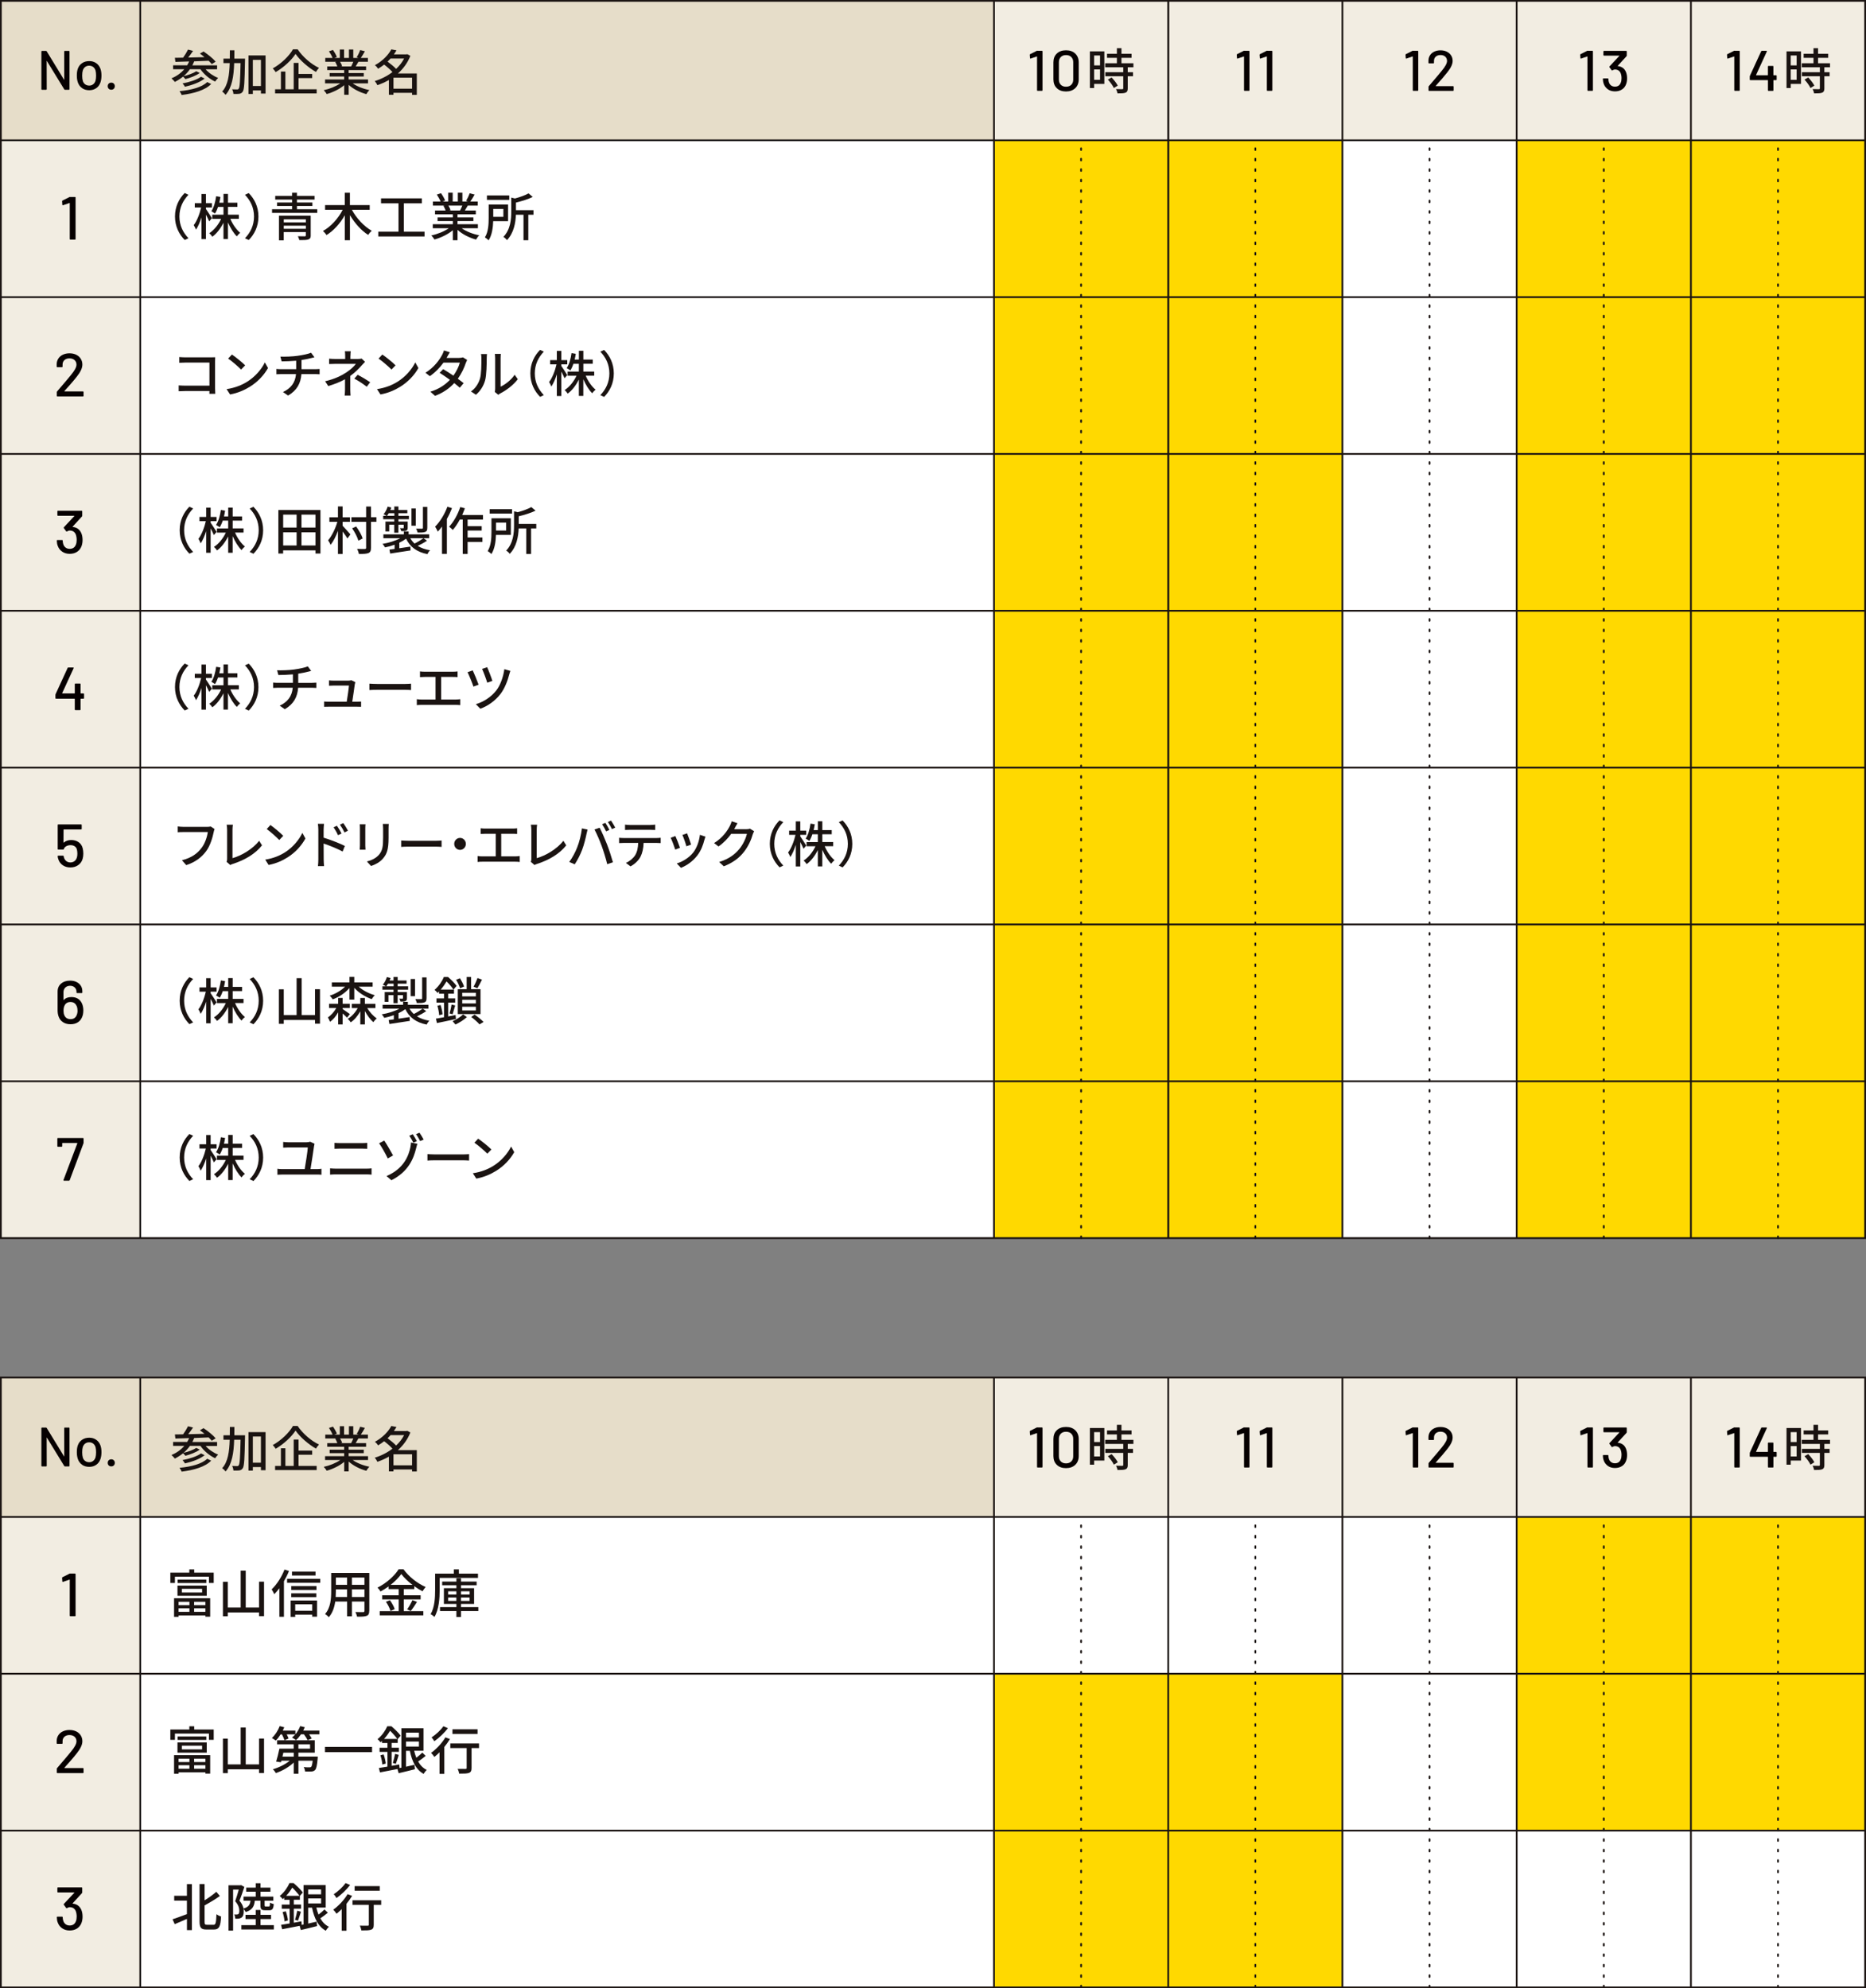 <?xml version="1.0" encoding="UTF-8"?>
<svg id="_レイヤー_2" data-name="レイヤー 2" xmlns="http://www.w3.org/2000/svg" width="563.68" height="600.52" viewBox="0 0 563.68 600.52">
  <rect x="0" y="0" width="563.68" height="600.52" fill="#808080" stroke="none"/>
  <defs>
    <style>
      .cls-1 {
        fill: #060000;
      }

      .cls-2 {
        stroke-miterlimit: 10;
      }

      .cls-2, .cls-3 {
        fill: none;
        stroke: #1a1311;
        stroke-width: .53px;
      }

      .cls-4 {
        fill: #ffd900;
      }

      .cls-5 {
        fill: #1a1311;
      }

      .cls-6 {
        fill: #fff;
      }

      .cls-3 {
        stroke-dasharray: .53 2.63;
        stroke-linecap: round;
        stroke-linejoin: round;
      }

      .cls-7 {
        fill: #f2ede2;
      }

      .cls-8 {
        fill: #e6ddc9;
      }
    </style>
  </defs>
  <g id="_レイヤー_2-2" data-name="レイヤー 2">
    <rect class="cls-6" x="42.37" y="458.16" width="521.05" height="142.1"/>
    <rect class="cls-4" x="300.26" y="552.89" width="105.26" height="47.37"/>
    <rect class="cls-4" x="458.16" y="505.52" width="105.26" height="47.37"/>
    <rect class="cls-4" x="300.26" y="505.52" width="105.26" height="47.37"/>
    <rect class="cls-4" x="458.16" y="458.16" width="105.26" height="47.37"/>
    <rect class="cls-6" x="42.37" y="42.37" width="521.05" height="331.58"/>
    <rect class="cls-4" x="300.26" y="42.37" width="105.26" height="331.58"/>
    <rect class="cls-4" x="458.15" y="42.37" width="105.26" height="331.58"/>
    <rect class="cls-7" x=".26" y="42.37" width="42.11" height="331.58"/>
    <rect class="cls-8" x=".26" y=".26" width="300" height="42.11"/>
    <rect class="cls-7" x="300.26" y=".26" width="263.16" height="42.11"/>
    <line class="cls-2" x1="42.37" y1="373.95" x2="42.37" y2=".26"/>
    <line class="cls-2" x1="300.26" y1="373.95" x2="300.26" y2=".26"/>
    <line class="cls-2" x1="352.89" y1="373.95" x2="352.89" y2=".26"/>
    <g>
      <path class="cls-1" d="M19.56,15.38h1.27c.11,0,.17.06.17.17v11.39c0,.11-.06.17-.17.17h-1.22c-.08,0-.15-.04-.2-.12l-5.24-8.56s-.03-.05-.05-.04c-.02,0-.03.03-.03.06l.02,8.49c0,.11-.06.17-.17.17h-1.27c-.11,0-.17-.06-.17-.17v-11.39c0-.11.06-.17.17-.17h1.24c.08,0,.15.04.2.12l5.22,8.56s.03.05.05.04c.02,0,.03-.03.03-.06l-.02-8.49c0-.11.06-.17.17-.17Z"/>
      <path class="cls-1" d="M24.8,26.61c-.61-.42-1.04-1-1.29-1.75-.2-.6-.3-1.28-.3-2.04s.09-1.46.28-2.01c.25-.74.67-1.31,1.29-1.73.61-.42,1.34-.63,2.19-.63.8,0,1.5.21,2.1.63s1.02.99,1.28,1.72c.2.57.3,1.24.3,2.01s-.1,1.47-.3,2.06c-.25.75-.67,1.33-1.27,1.75-.6.42-1.31.63-2.13.63s-1.55-.21-2.16-.63ZM28.13,25.47c.33-.25.57-.61.72-1.06.12-.42.18-.95.18-1.57s-.06-1.14-.17-1.56c-.15-.46-.39-.81-.72-1.06s-.74-.38-1.22-.38-.85.13-1.19.38c-.33.25-.57.61-.72,1.06-.12.39-.18.91-.18,1.56s.06,1.17.18,1.57c.13.46.37.81.71,1.06.34.25.75.38,1.23.38.45,0,.84-.12,1.17-.38Z"/>
      <path class="cls-1" d="M32.84,26.8c-.2-.2-.3-.46-.3-.77s.1-.57.3-.77c.2-.2.46-.3.77-.3s.57.1.77.3c.2.2.3.46.3.77s-.1.57-.3.77c-.2.2-.46.3-.77.3s-.57-.1-.77-.3Z"/>
    </g>
    <g>
      <path class="cls-1" d="M21.19,59.49h1.46c.12,0,.18.06.18.18v12.52c0,.12-.06.18-.18.18h-1.4c-.12,0-.18-.06-.18-.18v-10.81s0-.04-.03-.06c-.02-.01-.04-.01-.06,0l-1.93.66s-.06.02-.09.02c-.07,0-.12-.05-.13-.15l-.07-1.05c0-.12.04-.2.11-.22l2.1-1.05c.07-.04.15-.05.24-.05Z"/>
      <path class="cls-1" d="M19.46,118.19s.03.03.06.03h5.54c.12,0,.18.06.18.18v1.16c0,.12-.06.18-.18.18h-7.72c-.12,0-.18-.06-.18-.18v-1.12c0-.09.03-.16.09-.22.42-.48,1.38-1.6,2.87-3.37l1.27-1.53c1.14-1.36,1.71-2.42,1.71-3.17,0-.58-.19-1.04-.58-1.39-.39-.35-.9-.52-1.54-.52s-1.15.18-1.53.53c-.38.36-.56.82-.55,1.4v.55c0,.12-.06.18-.18.18h-1.42c-.12,0-.18-.06-.18-.18v-.79c.02-.64.21-1.2.54-1.69.34-.49.79-.87,1.37-1.13.58-.26,1.23-.4,1.95-.4.79,0,1.47.15,2.06.44.59.29,1.04.7,1.36,1.22.32.52.48,1.1.48,1.75,0,1.02-.55,2.22-1.66,3.61-.49.63-1.07,1.33-1.75,2.11-.68.78-1.35,1.54-2.03,2.29-.01.03-.01.05,0,.06Z"/>
      <path class="cls-1" d="M24.94,163.09c0,.65-.1,1.25-.29,1.8-.27.76-.72,1.35-1.34,1.76-.63.41-1.38.62-2.27.62s-1.65-.23-2.29-.68-1.1-1.07-1.35-1.84c-.14-.34-.21-.83-.24-1.47,0-.12.06-.18.18-.18h1.42c.12,0,.18.06.18.18.02.44.07.77.15.98.12.45.35.82.69,1.09.34.27.76.41,1.26.41.93,0,1.56-.42,1.88-1.27.16-.37.24-.85.24-1.44,0-.63-.1-1.18-.29-1.68-.34-.76-.96-1.14-1.84-1.14-.21,0-.47.09-.79.28-.05.02-.09.04-.11.04-.06,0-.11-.03-.15-.09l-.7-.96s-.04-.09-.04-.13.02-.08.06-.13l3.15-3.37c.04-.06.02-.09-.04-.09h-4.9c-.12,0-.18-.06-.18-.18v-1.16c0-.12.06-.18.18-.18h7.15c.12,0,.18.06.18.18v1.33c0,.06-.03.13-.09.22l-2.8,3.06s-.03.05-.02.06c.01.02.04.03.07.05.63.06,1.15.25,1.58.58s.76.76.99,1.3c.25.6.37,1.29.37,2.08Z"/>
      <path class="cls-1" d="M25.39,209.63v1.22c0,.12-.06.18-.18.18h-.79s-.07.03-.07.07v3.2c0,.12-.06.18-.18.18h-1.4c-.12,0-.18-.06-.18-.18v-3.2s-.02-.07-.07-.07h-5.6c-.12,0-.18-.06-.18-.18v-1c0-.06.02-.13.06-.22l3.63-7.9c.04-.09.1-.13.2-.13h1.47c.06,0,.11.02.14.06.03.04.03.09,0,.16l-3.46,7.53s-.01.05,0,.06c.01.02.03.03.06.03h3.68s.07-.02.07-.07v-2.74c0-.12.06-.18.18-.18h1.4c.12,0,.18.06.18.18v2.74s.02.07.07.07h.79c.12,0,.18.06.18.18Z"/>
      <path class="cls-1" d="M25.17,257.83c0,.58-.07,1.11-.22,1.6-.23.79-.68,1.41-1.34,1.87-.66.46-1.44.69-2.35.69s-1.66-.22-2.3-.66c-.64-.44-1.09-1.04-1.34-1.8-.12-.34-.19-.64-.2-.9v-.04c0-.1.06-.15.17-.15h1.46c.11,0,.17.06.18.17.01.09.04.21.09.39.13.45.37.81.71,1.08.34.26.75.4,1.22.4.5,0,.93-.14,1.28-.42.35-.28.59-.66.71-1.15.09-.26.13-.61.13-1.07,0-.41-.04-.78-.11-1.12-.09-.47-.3-.83-.65-1.08-.35-.25-.78-.38-1.3-.38-.48,0-.91.11-1.29.32-.38.21-.63.5-.74.86-.04.11-.1.17-.2.17h-1.47c-.12,0-.18-.06-.18-.18v-7.26c0-.12.06-.18.18-.18h6.89c.12,0,.18.06.18.18v1.16c0,.12-.06.18-.18.18h-5.23s-.07.02-.07.07l-.02,3.85c0,.07.03.09.09.05.29-.26.64-.45,1.02-.58s.79-.19,1.22-.19c.86,0,1.6.21,2.22.64.62.43,1.03,1.03,1.24,1.81.14.54.2,1.1.2,1.68Z"/>
      <path class="cls-1" d="M25.17,305.21c0,.75-.12,1.41-.37,1.97-.28.7-.72,1.24-1.32,1.61-.6.37-1.32.56-2.16.56-.91,0-1.68-.21-2.31-.63s-1.08-1.01-1.33-1.77c-.18-.52-.28-1.11-.28-1.79v-5.67c0-1.01.35-1.81,1.05-2.41s1.61-.9,2.74-.9c.72,0,1.37.13,1.92.41.56.27.99.65,1.3,1.13.31.49.46,1.04.46,1.67v.37c0,.12-.06.18-.18.18h-1.4c-.12,0-.18-.06-.18-.18v-.17c0-.55-.18-1-.53-1.34-.36-.34-.82-.52-1.38-.52-.6,0-1.09.18-1.46.53s-.56.83-.56,1.42v2.32s0,.04.03.05c.02,0,.04,0,.06-.03.53-.59,1.29-.88,2.3-.88,1.45,0,2.48.58,3.09,1.73.34.65.52,1.43.52,2.34ZM23.41,305.21c0-.63-.11-1.13-.33-1.51-.36-.71-.96-1.07-1.8-1.07-.43,0-.8.1-1.1.29-.31.19-.54.46-.7.82-.2.41-.29.93-.29,1.57,0,.52.08.95.24,1.31.16.39.4.69.72.89.32.2.71.3,1.16.3.9,0,1.51-.39,1.84-1.18.18-.39.28-.87.28-1.42Z"/>
      <path class="cls-1" d="M19.18,356.53s-.03-.09,0-.16l4.18-11.05s.01-.05,0-.06-.03-.03-.06-.03h-4.44s-.07.02-.07.07v.87c0,.12-.06.18-.18.18h-1.11c-.12,0-.18-.06-.18-.18v-2.28c0-.12.06-.18.18-.18h7.57c.12,0,.18.06.18.18v1.23s-.01.12-.04.22l-4.16,11.11c-.04.1-.1.15-.2.15h-1.53c-.06,0-.11-.02-.14-.06Z"/>
    </g>
    <g>
      <path class="cls-5" d="M62.09,20.91c.98,1.12,2.43,2.1,3.81,2.63-.3.27-.71.77-.91,1.1-1.68-.77-3.35-2.17-4.45-3.73h-3.17c-.55.79-1.21,1.49-1.92,2.1,1.34-.31,2.95-.88,3.82-1.49l1.07.52c-1.12.82-2.87,1.47-4.34,1.86-.16-.22-.43-.54-.7-.76-.76.62-1.59,1.16-2.5,1.61-.19-.3-.71-.83-1.01-1.09,1.53-.62,2.86-1.56,3.88-2.75h-3.38v-1.19h4.25c.22-.37.43-.76.6-1.16-1.55.06-2.98.1-4.15.13l-.16-1.23c.73-.02,1.56-.03,2.48-.04.55-.76,1.13-1.71,1.49-2.44l1.52.39c-.46.67-.98,1.4-1.47,2.01,1.55-.03,3.24-.07,4.92-.12-.46-.39-.94-.76-1.38-1.07l1.09-.64c1.29.85,2.9,2.14,3.67,3.08l-1.18.73c-.24-.3-.57-.64-.95-1.01-1.46.06-2.93.12-4.36.18-.16.42-.36.82-.56,1.21h7.48v1.19h-3.5ZM63.79,25.37c-1.84,1.89-5.18,2.84-8.91,3.32-.13-.34-.4-.85-.65-1.15,3.51-.34,6.75-1.17,8.36-2.75l1.21.58ZM61.82,23.72c-1.43,1.15-3.78,1.99-5.95,2.48-.16-.31-.46-.73-.74-1,2.02-.37,4.37-1.1,5.59-2.02l1.1.54Z"/>
      <path class="cls-5" d="M74.02,17.7s0,.49-.01.67c-.12,6.43-.22,8.63-.68,9.3-.3.43-.58.58-1.06.66-.42.06-1.07.06-1.76.03-.02-.42-.16-1.01-.4-1.38.65.03,1.25.04,1.5.04.24,0,.37-.03.51-.25.31-.4.43-2.35.55-7.71h-1.93c-.13,3.97-.64,7.41-2.6,9.58-.22-.31-.7-.77-1.03-.98,1.76-1.93,2.17-5,2.28-8.6h-1.89v-1.35h1.92c.02-.82.02-1.65.02-2.51h1.37c0,.85,0,1.7-.02,2.51h3.24ZM80.22,16.74v11.52h-1.4v-.95h-2.44v1.07h-1.32v-11.63h5.16ZM78.82,25.98v-7.9h-2.44v7.9h2.44Z"/>
      <path class="cls-5" d="M89.92,14.91c1.58,2.34,4.09,4.48,6.44,5.59-.34.36-.68.82-.92,1.23-2.31-1.32-4.85-3.53-6.16-5.45-1.19,1.86-3.53,4.05-6.01,5.5-.18-.33-.58-.82-.88-1.12,2.56-1.4,5-3.79,6.11-5.77h1.41ZM90.18,26.96h5.48v1.25h-12.56v-1.25h1.76v-5.34h1.35v5.34h2.51v-7.96h1.46v3.33h4.12v1.25h-4.12v3.38Z"/>
      <path class="cls-5" d="M106.54,25.18c1.31.92,3.23,1.68,5.04,2.02-.31.3-.71.86-.92,1.23-1.93-.52-3.93-1.52-5.33-2.8v2.99h-1.35v-2.89c-1.41,1.19-3.42,2.16-5.28,2.68-.21-.36-.6-.88-.91-1.17,1.77-.37,3.7-1.15,5.01-2.07h-4.6v-1.16h5.77v-.91h-4.39v-1.04h4.39v-.89h-5.12v-1.1h3.05c-.13-.42-.39-.95-.62-1.35l.36-.06h-3.38v-1.16h2.2c-.22-.58-.67-1.4-1.09-2.01l1.21-.4c.46.64.98,1.55,1.19,2.13l-.76.28h1.64v-2.54h1.29v2.54h1.47v-2.54h1.31v2.54h1.61l-.57-.18c.36-.59.82-1.53,1.04-2.2l1.43.36c-.4.73-.85,1.47-1.23,2.02h2.14v1.16h-2.87c-.28.51-.58,1-.83,1.41h3.15v1.1h-5.27v.89h4.57v1.04h-4.57v.91h5.86v1.16h-4.66ZM102.72,18.66c.27.43.54.97.64,1.32l-.43.09h3.14c.22-.4.46-.94.65-1.41h-4Z"/>
      <path class="cls-5" d="M125.91,28.65h-1.43v-.61h-5.62v.58h-1.38v-4.46c-1.12.64-2.29,1.17-3.48,1.56-.16-.37-.52-.94-.79-1.24,1.86-.55,3.73-1.49,5.34-2.72-.61-.7-1.62-1.58-2.5-2.25-.56.43-1.18.86-1.83,1.25-.21-.34-.65-.85-.98-1.07,2.44-1.32,4.11-3.17,4.97-4.78l1.56.3c-.24.42-.51.82-.79,1.22h3.79l.25-.07.94.51c-.82,2.11-2.16,3.9-3.76,5.33h5.71v6.46ZM117.98,17.67c-.28.31-.58.64-.91.94.89.65,1.93,1.5,2.59,2.2.98-.92,1.82-1.98,2.41-3.14h-4.09ZM124.48,26.79v-3.33h-5.62v3.33h5.62Z"/>
    </g>
    <g>
      <path class="cls-1" d="M313.38,15.34h1.37c.12,0,.17.06.17.17v11.76c0,.12-.06.17-.17.17h-1.31c-.12,0-.17-.06-.17-.17v-10.16s0-.04-.03-.05c-.02-.01-.04-.01-.06,0l-1.82.62s-.05.02-.09.02c-.07,0-.11-.05-.12-.14l-.07-.99c0-.12.03-.18.1-.21l1.97-.99c.07-.04.14-.05.22-.05Z"/>
      <path class="cls-1" d="M319.24,26.63c-.69-.66-1.03-1.55-1.03-2.67v-5.12c0-1.12.34-2.01,1.03-2.66.69-.66,1.61-.99,2.78-.99s2.1.33,2.79.99,1.05,1.55,1.05,2.66v5.12c0,1.12-.35,2.01-1.05,2.67-.7.66-1.63,1-2.79,1s-2.09-.33-2.78-1ZM323.61,25.61c.39-.39.59-.9.59-1.55v-5.29c0-.65-.2-1.16-.59-1.55-.39-.39-.92-.58-1.59-.58s-1.17.19-1.56.58-.59.9-.59,1.55v5.29c0,.65.2,1.16.59,1.55.39.39.91.58,1.56.58s1.2-.19,1.59-.58Z"/>
      <path class="cls-5" d="M333.6,25.34h-3.09v1.25h-1.28v-11.08h4.37v9.83ZM330.51,16.76v2.99h1.79v-2.99h-1.79ZM332.3,24.11v-3.14h-1.79v3.14h1.79ZM340.67,20.32v1.49h1.59v1.22h-1.59v3.66c0,.71-.16,1.09-.65,1.29-.52.21-1.28.22-2.44.22-.06-.37-.25-.91-.45-1.29.83.03,1.65.03,1.87.03.24-.01.31-.07.31-.28v-3.63h-5.42v-1.22h5.42v-1.49h-5.46v-1.22h3.54v-1.64h-2.98v-1.21h2.98v-1.7h1.38v1.7h3.06v1.21h-3.06v1.64h3.61v1.22h-1.73ZM335.79,23.4c.71.74,1.53,1.76,1.86,2.47l-1.18.71c-.31-.71-1.09-1.77-1.8-2.54l1.12-.64Z"/>
    </g>
    <g>
      <path class="cls-1" d="M375.9,15.34h1.37c.12,0,.17.06.17.17v11.76c0,.12-.06.17-.17.17h-1.31c-.12,0-.17-.06-.17-.17v-10.16s0-.04-.03-.05c-.02-.01-.04-.01-.06,0l-1.82.62s-.05.02-.09.02c-.07,0-.11-.05-.12-.14l-.07-.99c0-.12.03-.18.1-.21l1.97-.99c.07-.04.14-.05.22-.05Z"/>
      <path class="cls-1" d="M382.8,15.34h1.37c.12,0,.17.06.17.17v11.76c0,.12-.06.17-.17.17h-1.31c-.12,0-.17-.06-.17-.17v-10.16s0-.04-.03-.05c-.02-.01-.04-.01-.06,0l-1.82.62s-.05.02-.09.02c-.07,0-.11-.05-.12-.14l-.07-.99c0-.12.03-.18.1-.21l1.97-.99c.07-.04.14-.05.22-.05Z"/>
    </g>
    <g>
      <path class="cls-1" d="M426.88,15.34h1.37c.12,0,.17.06.17.17v11.76c0,.12-.06.17-.17.17h-1.31c-.12,0-.17-.06-.17-.17v-10.16s0-.04-.03-.05c-.02-.01-.04-.01-.06,0l-1.82.62s-.05.02-.09.02c-.07,0-.11-.05-.12-.14l-.07-.99c0-.12.03-.18.1-.21l1.97-.99c.07-.04.14-.05.22-.05Z"/>
      <path class="cls-1" d="M433.69,25.99s.03.03.05.03h5.21c.12,0,.17.06.17.17v1.09c0,.12-.06.17-.17.17h-7.25c-.12,0-.17-.06-.17-.17v-1.06c0-.08.03-.15.09-.21.39-.45,1.29-1.51,2.7-3.17l1.19-1.44c1.07-1.28,1.61-2.27,1.61-2.98,0-.54-.18-.98-.54-1.31-.36-.33-.85-.49-1.44-.49s-1.08.17-1.44.5c-.36.33-.53.77-.52,1.32v.52c0,.12-.06.17-.17.17h-1.33c-.12,0-.17-.06-.17-.17v-.74c.02-.6.19-1.13.51-1.59.32-.46.75-.82,1.29-1.06.54-.25,1.15-.37,1.83-.37.74,0,1.38.14,1.94.42.55.28.98.66,1.28,1.14.3.48.45,1.03.45,1.64,0,.96-.52,2.09-1.56,3.39-.46.59-1.01,1.25-1.64,1.98s-1.27,1.45-1.9,2.15c-.01.02-.01.04,0,.06Z"/>
    </g>
    <g>
      <path class="cls-1" d="M479.65,15.34h1.37c.12,0,.17.06.17.17v11.76c0,.12-.06.17-.17.17h-1.31c-.12,0-.17-.06-.17-.17v-10.16s0-.04-.03-.05c-.02-.01-.04-.01-.06,0l-1.82.62s-.05.02-.09.02c-.07,0-.11-.05-.12-.14l-.07-.99c0-.12.03-.18.1-.21l1.97-.99c.07-.04.14-.05.22-.05Z"/>
      <path class="cls-1" d="M491.51,23.67c0,.61-.09,1.18-.28,1.7-.25.72-.67,1.27-1.26,1.65-.59.39-1.3.58-2.13.58s-1.55-.21-2.15-.64-1.03-1-1.27-1.73c-.13-.32-.2-.78-.23-1.38,0-.12.06-.17.17-.17h1.33c.12,0,.17.06.17.17.02.42.07.72.14.92.12.43.33.77.65,1.02.32.25.71.38,1.19.38.88,0,1.46-.4,1.76-1.19.15-.35.23-.8.23-1.35,0-.59-.09-1.11-.28-1.57-.32-.71-.9-1.07-1.73-1.07-.2,0-.44.09-.74.26-.05.02-.08.04-.1.04-.06,0-.1-.03-.14-.09l-.66-.9s-.03-.09-.03-.12.02-.08.05-.12l2.96-3.17c.03-.06.02-.09-.03-.09h-4.6c-.12,0-.17-.06-.17-.17v-1.09c0-.12.06-.17.17-.17h6.71c.12,0,.17.06.17.17v1.25c0,.06-.03.13-.09.21l-2.63,2.87s-.03.04-.02.06c.01.02.03.03.07.04.59.06,1.08.24,1.49.54s.71.71.93,1.22c.23.57.35,1.22.35,1.96Z"/>
    </g>
    <g>
      <path class="cls-1" d="M524,15.34h1.37c.12,0,.17.06.17.17v11.76c0,.12-.06.17-.17.17h-1.31c-.12,0-.17-.06-.17-.17v-10.16s0-.04-.03-.05c-.02-.01-.04-.01-.06,0l-1.82.62s-.05.02-.09.02c-.07,0-.11-.05-.12-.14l-.07-.99c0-.12.03-.18.1-.21l1.97-.99c.07-.04.14-.05.22-.05Z"/>
      <path class="cls-1" d="M536.69,22.89v1.14c0,.12-.06.17-.17.17h-.74s-.07.02-.07.07v3.01c0,.12-.06.17-.17.17h-1.31c-.12,0-.17-.06-.17-.17v-3.01s-.02-.07-.07-.07h-5.26c-.12,0-.17-.06-.17-.17v-.93c0-.06.02-.13.05-.21l3.41-7.42c.03-.08.1-.12.19-.12h1.38c.06,0,.1.02.13.06.03.04.03.09,0,.15l-3.25,7.08s-.01.04,0,.06c.01.02.03.03.05.03h3.46s.07-.02.07-.07v-2.58c0-.12.06-.17.17-.17h1.31c.12,0,.17.06.17.17v2.58s.02.07.07.07h.74c.12,0,.17.06.17.17Z"/>
      <path class="cls-5" d="M544.04,25.34h-3.09v1.25h-1.28v-11.08h4.37v9.83ZM540.94,16.76v2.99h1.79v-2.99h-1.79ZM542.73,24.11v-3.14h-1.79v3.14h1.79ZM551.1,20.32v1.49h1.59v1.22h-1.59v3.66c0,.71-.16,1.09-.65,1.29-.52.21-1.28.22-2.44.22-.06-.37-.25-.91-.45-1.29.83.03,1.65.03,1.87.03.24-.01.31-.07.31-.28v-3.63h-5.42v-1.22h5.42v-1.49h-5.46v-1.22h3.54v-1.64h-2.98v-1.21h2.98v-1.7h1.38v1.7h3.06v1.21h-3.06v1.64h3.61v1.22h-1.73ZM546.22,23.4c.71.74,1.53,1.76,1.86,2.47l-1.18.71c-.31-.71-1.09-1.77-1.8-2.54l1.12-.64Z"/>
    </g>
    <g>
      <path class="cls-5" d="M55.8,58.3l1.13.53c-1.62,1.69-2.73,3.83-2.73,6.56s1.11,4.87,2.73,6.56l-1.13.53c-1.69-1.71-2.94-4.08-2.94-7.1s1.25-5.39,2.94-7.1Z"/>
      <path class="cls-5" d="M63.19,66.86c-.19-.49-.61-1.29-.98-2.03v7.38h-1.35v-6.55c-.46,1.46-1.05,2.81-1.66,3.7-.13-.39-.45-1-.68-1.37.94-1.17,1.81-3.41,2.24-5.33h-1.92v-1.28h2.02v-2.79h1.35v2.79h1.8v1.28h-1.8v.46c.4.55,1.53,2.33,1.8,2.78l-.82.96ZM69.59,66.12c.7,1.65,1.83,3.27,2.97,4.19-.33.25-.77.73-1.01,1.08-1-.96-1.97-2.57-2.69-4.22v5.03h-1.35v-4.93c-.88,1.74-2.06,3.3-3.37,4.23-.21-.34-.62-.82-.92-1.07,1.41-.89,2.76-2.55,3.58-4.32h-2.69v-1.26h3.4v-2.35h-1.65c-.25.77-.56,1.46-.92,2-.24-.19-.8-.55-1.1-.7.76-1.1,1.22-2.81,1.46-4.53l1.28.21c-.09.61-.21,1.19-.34,1.75h1.28v-2.66h1.35v2.66h2.84v1.26h-2.84v2.35h3.28v1.26h-2.55Z"/>
      <path class="cls-5" d="M75.13,72.49l-1.13-.53c1.62-1.69,2.73-3.83,2.73-6.56s-1.11-4.87-2.73-6.56l1.13-.53c1.69,1.71,2.94,4.08,2.94,7.1s-1.25,5.39-2.94,7.1Z"/>
      <path class="cls-5" d="M95.84,63.19v1.12h-13.66v-1.12h6.05v-.97h-4.53v-1.06h4.53v-.88h-5.09v-1.12h5.09v-.94h1.47v.94h5.33v1.12h-5.33v.88h4.67v1.06h-4.67v.97h6.14ZM93.87,71.08c0,.72-.19,1.06-.73,1.25-.56.19-1.44.19-2.72.19-.06-.34-.27-.84-.44-1.17.86.03,1.83.03,2.06.03.27-.02.34-.08.34-.31v-.98h-6.67v2.5h-1.44v-7.44h9.59v5.94ZM85.72,66.24v.92h6.67v-.92h-6.67ZM92.39,69.1v-.94h-6.67v.94h6.67Z"/>
      <path class="cls-5" d="M106.31,63.39c1.36,2.53,3.69,5.02,5.98,6.31-.34.28-.84.86-1.08,1.25-2.06-1.3-4.05-3.53-5.5-5.97v7.58h-1.55v-7.55c-1.42,2.5-3.41,4.69-5.52,5.98-.23-.36-.73-.94-1.08-1.23,2.36-1.28,4.62-3.78,5.95-6.38h-5.31v-1.44h5.95v-3.72h1.55v3.72h5.98v1.44h-5.39Z"/>
      <path class="cls-5" d="M128.25,69.97v1.45h-13.98v-1.45h6.11v-8.56h-5.28v-1.5h12.34v1.5h-5.44v8.56h6.25Z"/>
      <path class="cls-5" d="M139.47,68.94c1.38.97,3.39,1.77,5.3,2.12-.33.31-.75.91-.97,1.3-2.03-.55-4.12-1.59-5.59-2.94v3.14h-1.42v-3.03c-1.48,1.25-3.59,2.27-5.55,2.81-.22-.38-.62-.92-.95-1.23,1.86-.39,3.89-1.2,5.27-2.17h-4.83v-1.22h6.06v-.95h-4.61v-1.09h4.61v-.94h-5.38v-1.16h3.2c-.14-.44-.41-1-.66-1.42l.38-.06h-3.55v-1.22h2.31c-.23-.61-.7-1.47-1.14-2.11l1.27-.42c.48.67,1.03,1.62,1.25,2.23l-.8.3h1.72v-2.67h1.36v2.67h1.55v-2.67h1.38v2.67h1.69l-.59-.19c.38-.62.86-1.61,1.09-2.31l1.5.38c-.42.77-.89,1.55-1.3,2.12h2.25v1.22h-3.02c-.3.53-.61,1.05-.88,1.48h3.31v1.16h-5.53v.94h4.8v1.09h-4.8v.95h6.16v1.22h-4.89ZM135.45,62.1c.28.45.56,1.02.67,1.39l-.45.09h3.3c.23-.42.48-.98.69-1.48h-4.2Z"/>
      <path class="cls-5" d="M148.98,66.8c-.06,1.89-.34,4.2-1.38,5.78-.22-.25-.83-.72-1.12-.89,1.05-1.66,1.14-4.05,1.14-5.83v-4.08h5.86v5.02h-4.5ZM153.84,60.36h-6.75v-1.33h6.75v1.33ZM149,63.1v2.39h3.06v-2.39h-3.06ZM161.15,64.86h-1.56v7.7h-1.45v-7.7h-2.3c-.09,2.41-.61,5.5-2.7,7.67-.2-.31-.72-.81-1.08-.98,2.16-2.25,2.38-5.31,2.38-7.67v-4.2l1.11.27c1.55-.42,3.14-.98,4.11-1.55l1.28,1.08c-1.41.7-3.31,1.27-5.08,1.7v2.3h5.3v1.39Z"/>
    </g>
    <g>
      <path class="cls-5" d="M55.98,107.93h7.77c.42,0,.97-.02,1.25-.03-.02.34-.03.91-.03,1.31v8.08c0,.55.03,1.31.06,1.66h-1.78c0-.22.02-.52.02-.84h-7.41c-.64,0-1.42.03-1.88.06v-1.77c.45.03,1.14.08,1.81.08h7.48v-6.97h-7.3c-.61,0-1.41.03-1.81.06v-1.73c.55.05,1.3.09,1.81.09Z"/>
      <path class="cls-5" d="M74.59,115.34c2.52-1.55,4.47-3.89,5.42-5.89l.95,1.7c-1.12,2.03-3.05,4.16-5.48,5.66-1.58.97-3.56,1.89-5.98,2.33l-1.05-1.61c2.61-.39,4.64-1.27,6.14-2.19ZM74.06,110.34l-1.23,1.27c-.81-.83-2.75-2.53-3.91-3.31l1.14-1.22c1.09.73,3.12,2.36,4,3.27Z"/>
      <path class="cls-5" d="M89.99,107.45c1.48-.2,3.2-.56,3.98-.92l1.02,1.38c-.42.11-.77.19-1.02.25-.77.2-1.84.42-2.89.58v2.77h4.16c.33,0,.97-.03,1.31-.06v1.59c-.38-.03-.88-.05-1.28-.05h-4.22c-.2,2.77-1.34,4.92-4.02,6.48l-1.55-1.06c2.42-1.14,3.7-2.84,3.94-5.42h-4.5c-.48,0-1.03.02-1.42.05v-1.61c.38.05.92.08,1.41.08h4.56v-2.56c-1.55.14-3.25.19-4.39.2l-.39-1.44c1.19.05,3.58,0,5.3-.25Z"/>
      <path class="cls-5" d="M105.85,107.5v.92h2.28c.41,0,.81-.05,1.11-.12l1.03.98c-.33.34-.73.78-1.02,1.09-.8.92-2.06,2.19-3.44,3.17v4.09c0,.58.05,1.36.08,1.84h-1.78c.06-.45.11-1.27.11-1.84v-3.08c-1.45.8-3.14,1.48-5.06,2.05l-.95-1.45c2.98-.69,4.97-1.73,6.36-2.64,1.31-.84,2.44-1.92,2.94-2.62h-6.12c-.56,0-1.48.03-1.97.06v-1.62c.53.06,1.41.09,1.94.09h2.91v-.92c0-.47-.03-1.05-.09-1.41h1.78c-.05.36-.09.95-.09,1.41ZM107.03,114.36l1.02-1.17c1.45.78,2.28,1.25,3.77,2.25l-1.03,1.36c-1.36-1.03-2.34-1.67-3.75-2.44Z"/>
      <path class="cls-5" d="M120.02,115.34c2.52-1.55,4.47-3.89,5.42-5.89l.95,1.7c-1.12,2.03-3.05,4.16-5.48,5.66-1.58.97-3.56,1.89-5.98,2.33l-1.05-1.61c2.61-.39,4.64-1.27,6.14-2.19ZM119.49,110.34l-1.23,1.27c-.81-.83-2.75-2.53-3.91-3.31l1.14-1.22c1.09.73,3.12,2.36,4,3.27Z"/>
      <path class="cls-5" d="M135.07,107.79c-.06.11-.11.2-.17.31h3.77c.44,0,.88-.06,1.17-.17l1.27.78c-.14.27-.31.66-.42.97-.44,1.36-1.25,3.12-2.39,4.72.66.47,1.27.94,1.75,1.33l-1.16,1.38c-.44-.41-1.03-.89-1.67-1.41-1.39,1.52-3.25,2.89-5.8,3.86l-1.42-1.25c2.67-.81,4.56-2.17,5.91-3.59-1.08-.78-2.2-1.55-3.11-2.12l1.08-1.11c.94.55,2.03,1.25,3.08,1.97.92-1.27,1.66-2.8,1.95-3.94h-4.94c-1.03,1.42-2.45,2.94-4.12,4.09l-1.33-1.03c2.7-1.67,4.25-3.94,5-5.33.19-.33.47-.95.59-1.41l1.78.56c-.31.47-.64,1.08-.81,1.39Z"/>
      <path class="cls-5" d="M144.97,114.43c.45-1.39.45-4.44.45-6.23,0-.53-.03-.91-.12-1.27h1.81c-.02.12-.08.7-.08,1.25,0,1.78-.06,5.11-.48,6.67-.47,1.72-1.45,3.25-2.78,4.38l-1.5-1c1.36-.94,2.25-2.36,2.7-3.8ZM149.58,117.39v-9.25c0-.64-.09-1.16-.09-1.25h1.81c-.02.09-.08.61-.08,1.25v8.64c1.36-.61,3.12-1.94,4.25-3.59l.95,1.34c-1.33,1.77-3.53,3.41-5.33,4.31-.28.16-.47.3-.59.39l-1.03-.86c.06-.27.11-.62.11-.98Z"/>
      <path class="cls-5" d="M163.15,105.68l1.13.53c-1.62,1.69-2.73,3.83-2.73,6.56s1.11,4.87,2.73,6.56l-1.13.53c-1.69-1.71-2.94-4.08-2.94-7.1s1.25-5.39,2.94-7.1Z"/>
      <path class="cls-5" d="M170.54,114.25c-.19-.49-.61-1.29-.98-2.03v7.38h-1.35v-6.55c-.46,1.46-1.05,2.81-1.66,3.7-.13-.39-.45-1-.68-1.37.94-1.17,1.81-3.41,2.24-5.33h-1.92v-1.28h2.02v-2.79h1.35v2.79h1.8v1.28h-1.8v.46c.4.55,1.53,2.33,1.8,2.78l-.82.96ZM176.94,113.5c.7,1.65,1.83,3.27,2.97,4.19-.33.25-.77.73-1.01,1.08-1-.96-1.97-2.57-2.69-4.22v5.03h-1.35v-4.93c-.88,1.74-2.06,3.3-3.37,4.23-.21-.34-.62-.82-.92-1.07,1.41-.89,2.76-2.55,3.58-4.32h-2.69v-1.26h3.4v-2.35h-1.65c-.25.77-.56,1.46-.92,2-.24-.19-.8-.55-1.1-.7.76-1.1,1.22-2.81,1.46-4.53l1.28.21c-.09.61-.21,1.19-.34,1.75h1.28v-2.66h1.35v2.66h2.84v1.26h-2.84v2.35h3.28v1.26h-2.55Z"/>
      <path class="cls-5" d="M182.48,119.87l-1.13-.53c1.62-1.69,2.73-3.83,2.73-6.56s-1.11-4.87-2.73-6.56l1.13-.53c1.69,1.71,2.94,4.08,2.94,7.1s-1.25,5.39-2.94,7.1Z"/>
    </g>
    <g>
      <path class="cls-5" d="M57.22,153.05l1.13.53c-1.62,1.69-2.73,3.83-2.73,6.56s1.11,4.87,2.73,6.56l-1.13.53c-1.69-1.71-2.94-4.08-2.94-7.1s1.25-5.39,2.94-7.1Z"/>
      <path class="cls-5" d="M64.61,161.61c-.19-.49-.61-1.29-.98-2.03v7.38h-1.35v-6.55c-.46,1.46-1.05,2.81-1.66,3.7-.13-.39-.45-1-.68-1.37.94-1.17,1.81-3.41,2.24-5.33h-1.92v-1.28h2.02v-2.79h1.35v2.79h1.8v1.28h-1.8v.46c.4.55,1.53,2.33,1.8,2.78l-.82.96ZM71.01,160.87c.7,1.65,1.83,3.27,2.97,4.19-.33.25-.77.73-1.01,1.08-1-.96-1.97-2.57-2.69-4.22v5.03h-1.35v-4.93c-.88,1.74-2.06,3.3-3.37,4.23-.21-.34-.62-.82-.92-1.07,1.41-.89,2.76-2.55,3.58-4.32h-2.69v-1.26h3.4v-2.35h-1.65c-.25.77-.56,1.46-.92,2-.24-.19-.8-.55-1.1-.7.76-1.1,1.22-2.81,1.46-4.53l1.28.21c-.09.61-.21,1.19-.34,1.75h1.28v-2.66h1.35v2.66h2.84v1.26h-2.84v2.35h3.28v1.26h-2.55Z"/>
      <path class="cls-5" d="M76.55,167.24l-1.13-.53c1.62-1.69,2.73-3.83,2.73-6.56s-1.11-4.87-2.73-6.56l1.13-.53c1.69,1.71,2.94,4.08,2.94,7.1s-1.25,5.39-2.94,7.1Z"/>
      <path class="cls-5" d="M96.8,154.04v13.14h-1.5v-.95h-9.77v.95h-1.44v-13.14h12.7ZM85.54,155.43v3.91h4.06v-3.91h-4.06ZM85.54,164.75h4.06v-3.97h-4.06v3.97ZM95.3,155.43h-4.23v3.91h4.23v-3.91ZM95.3,164.75v-3.97h-4.23v3.97h4.23Z"/>
      <path class="cls-5" d="M103.5,158.79c.52.53,2,2.2,2.36,2.62l-.91,1.22c-.3-.53-.91-1.38-1.45-2.09v6.77h-1.41v-6.97c-.62,1.66-1.41,3.23-2.23,4.23-.16-.44-.52-1.03-.75-1.38,1.12-1.31,2.22-3.55,2.8-5.58h-2.41v-1.38h2.59v-3.27h1.41v3.27h2.22v1.38h-2.22v1.17ZM113.71,157.6h-1.64v7.83c0,.92-.2,1.36-.78,1.61-.56.23-1.5.28-2.88.27-.06-.41-.3-1.09-.52-1.53,1.02.05,1.98.03,2.3.03.3-.02.41-.09.41-.38v-7.83h-4.45v-1.39h4.45v-3.22h1.47v3.22h1.64v1.39ZM108.26,163.3c-.27-1-1.06-2.55-1.88-3.73l1.2-.56c.83,1.14,1.69,2.64,1.98,3.62l-1.31.67Z"/>
      <path class="cls-5" d="M128.99,163.29c-.84.61-1.91,1.17-2.81,1.58,1.02.64,2.27,1.09,3.75,1.33-.3.25-.66.8-.81,1.16-3.19-.62-5.27-2.17-6.45-4.66-.58.44-1.28.86-2.05,1.22v1.67c1.06-.16,2.22-.33,3.34-.5l.06,1.16c-2.19.33-4.5.69-6.16.94l-.22-1.2c.45-.05.98-.12,1.56-.2v-1.27c-.94.34-1.92.62-2.88.81-.16-.31-.52-.8-.78-1.06,1.88-.3,3.91-.92,5.36-1.72h-5.09v-1.16h6.19v-.89h1.44v.89h6.2v1.16h-5.69c.33.61.77,1.16,1.28,1.62.92-.45,2.02-1.12,2.7-1.62l1.05.75ZM119.13,156.82h-3.38v-1.02h1.03c-.25-.17-.66-.38-.91-.48.53-.61.97-1.47,1.23-2.31l1.11.28c-.09.25-.19.5-.3.75h1.2v-1.06h1.25v1.06h2.69v.97h-2.69v.8h3.16v1.02h-3.16v.7h2.8v1.84c0,.5-.08.73-.44.89-.34.16-.83.16-1.5.16-.06-.28-.25-.64-.38-.89.45.02.81.02.95.02.14-.02.17-.05.17-.16v-.92h-1.61v2.42h-1.25v-2.42h-1.52v2.03h-1.14v-2.97h2.66v-.7ZM119.13,155.8v-.8h-1.69c-.17.3-.34.56-.52.8h2.2ZM125.6,158.77h-1.31v-5.19h1.31v5.19ZM129.07,159.46c0,.69-.14,1-.62,1.2-.5.19-1.23.2-2.3.2-.08-.36-.27-.84-.45-1.19.78.03,1.53.03,1.77.02.22-.02.28-.08.28-.25v-6.33h1.33v6.34Z"/>
      <path class="cls-5" d="M136.54,153.47c-.42,1.09-.95,2.22-1.55,3.27v10.55h-1.47v-8.25c-.41.56-.84,1.08-1.28,1.53-.14-.36-.56-1.17-.81-1.5,1.48-1.47,2.88-3.75,3.72-6.03l1.39.44ZM141.26,156.93v1.98h4.25v1.33h-4.25v2.08h4.47v1.36h-4.47v3.62h-1.48v-10.38h-.88c-.66,1.22-1.38,2.31-2.12,3.14-.23-.25-.8-.77-1.12-.98,1.38-1.44,2.62-3.69,3.38-5.94l1.39.38c-.25.67-.52,1.36-.81,2.02h6.28v1.39h-4.62Z"/>
      <path class="cls-5" d="M149.82,161.55c-.06,1.89-.34,4.2-1.38,5.78-.22-.25-.83-.72-1.12-.89,1.05-1.66,1.14-4.05,1.14-5.83v-4.08h5.86v5.02h-4.5ZM154.68,155.11h-6.75v-1.33h6.75v1.33ZM149.84,157.85v2.39h3.06v-2.39h-3.06ZM161.99,159.61h-1.56v7.7h-1.45v-7.7h-2.3c-.09,2.41-.61,5.5-2.7,7.67-.2-.31-.72-.81-1.08-.98,2.16-2.25,2.38-5.31,2.38-7.67v-4.2l1.11.27c1.55-.42,3.14-.98,4.11-1.55l1.28,1.08c-1.41.7-3.31,1.27-5.08,1.7v2.3h5.3v1.39Z"/>
    </g>
    <g>
      <path class="cls-5" d="M55.8,200.41l1.13.53c-1.62,1.69-2.73,3.83-2.73,6.56s1.11,4.87,2.73,6.56l-1.13.53c-1.69-1.71-2.94-4.08-2.94-7.1s1.25-5.39,2.94-7.1Z"/>
      <path class="cls-5" d="M63.19,208.98c-.19-.49-.61-1.29-.98-2.03v7.38h-1.35v-6.55c-.46,1.46-1.05,2.81-1.66,3.7-.13-.39-.45-1-.68-1.37.94-1.17,1.81-3.41,2.24-5.33h-1.92v-1.28h2.02v-2.79h1.35v2.79h1.8v1.28h-1.8v.46c.4.55,1.53,2.33,1.8,2.78l-.82.96ZM69.59,208.24c.7,1.65,1.83,3.27,2.97,4.19-.33.25-.77.73-1.01,1.08-1-.96-1.97-2.57-2.69-4.22v5.03h-1.35v-4.93c-.88,1.74-2.06,3.3-3.37,4.23-.21-.34-.62-.82-.92-1.07,1.41-.89,2.76-2.55,3.58-4.32h-2.69v-1.26h3.4v-2.35h-1.65c-.25.77-.56,1.46-.92,2-.24-.19-.8-.55-1.1-.7.76-1.1,1.22-2.81,1.46-4.53l1.28.21c-.09.61-.21,1.19-.34,1.75h1.28v-2.66h1.35v2.66h2.84v1.26h-2.84v2.35h3.28v1.26h-2.55Z"/>
      <path class="cls-5" d="M75.13,214.61l-1.13-.53c1.62-1.69,2.73-3.83,2.73-6.56s-1.11-4.87-2.73-6.56l1.13-.53c1.69,1.71,2.94,4.08,2.94,7.1s-1.25,5.39-2.94,7.1Z"/>
      <path class="cls-5" d="M89,202.18c1.48-.2,3.2-.56,3.98-.92l1.02,1.38c-.42.11-.77.19-1.02.25-.77.2-1.84.42-2.89.58v2.77h4.16c.33,0,.97-.03,1.31-.06v1.59c-.38-.03-.88-.05-1.28-.05h-4.22c-.2,2.77-1.34,4.92-4.02,6.48l-1.55-1.06c2.42-1.14,3.7-2.84,3.94-5.42h-4.5c-.48,0-1.03.02-1.42.05v-1.61c.38.05.92.08,1.41.08h4.56v-2.56c-1.55.14-3.25.19-4.39.2l-.39-1.44c1.19.05,3.58,0,5.3-.25Z"/>
      <path class="cls-5" d="M107.19,206.57c-.12,1-.56,3.92-.78,5.38h1.31c.36,0,1-.03,1.36-.06v1.59c-.3-.02-.95-.03-1.33-.03h-8.42c-.52,0-.88.02-1.41.03v-1.61c.41.05.91.08,1.41.08h5.41c.22-1.33.62-4.02.67-4.89h-4.64c-.47,0-.97.03-1.39.05v-1.62c.39.05.98.08,1.38.08h4.44c.28,0,.78-.05.94-.12l1.19.58c-.05.17-.09.41-.12.56Z"/>
      <path class="cls-5" d="M113.92,206.57h8.5c.75,0,1.36-.06,1.75-.09v1.94c-.34-.02-1.06-.08-1.75-.08h-8.5c-.86,0-1.8.03-2.33.08v-1.94c.52.03,1.48.09,2.33.09Z"/>
      <path class="cls-5" d="M128.26,202.88h8.55c.48,0,.98-.03,1.41-.09v1.72c-.44-.05-.95-.06-1.41-.06h-3.55v6.83h4.41c.5,0,.95-.06,1.36-.11v1.8c-.42-.06-1.03-.08-1.36-.08h-10.31c-.45,0-.95.02-1.45.08v-1.8c.47.08,1,.11,1.45.11h4.2v-6.83h-3.3c-.34,0-.98.02-1.39.06v-1.72c.41.06,1.03.09,1.39.09Z"/>
      <path class="cls-5" d="M144.59,206.79l-1.58.58c-.31-1-1.38-3.59-1.77-4.34l1.56-.56c.44.92,1.41,3.28,1.78,4.33ZM153.85,203.65c-.47,1.84-1.33,4.17-2.61,5.88-1.62,2.14-3.92,3.73-6.14,4.53l-1.36-1.38c2.19-.62,4.56-2.09,6.14-4.09,1.22-1.55,2.17-4.12,2.47-6.48l1.83.52c-.14.33-.25.73-.33,1.03ZM148.74,205.65l-1.55.55c-.27-.94-1.14-3.3-1.56-4.17l1.52-.52c.38.77,1.31,3.2,1.59,4.14Z"/>
    </g>
    <g>
      <path class="cls-5" d="M64.55,251.33c-.33,1.59-1.03,4.08-2.26,5.73-1.38,1.86-3.27,3.34-6.03,4.23l-1.3-1.47c2.97-.75,4.68-2.08,5.92-3.72,1.05-1.36,1.7-3.36,1.89-4.8h-7.44c-.65,0-1.26.03-1.64.06v-1.75c.42.06,1.14.12,1.64.12h7.35c.26,0,.64-.02.97-.11l1.17.78c-.12.25-.2.59-.27.91Z"/>
      <path class="cls-5" d="M68.61,259.39v-8.73c0-.5-.06-1.22-.14-1.58h1.88c-.08.48-.12,1.05-.12,1.56v8.55c2.71-.75,6.15-2.78,8.06-5.25l.86,1.38c-2.02,2.55-5.15,4.44-8.83,5.61-.18.06-.47.14-.76.33l-1.12-.98c.15-.31.17-.55.17-.88Z"/>
      <path class="cls-5" d="M86.08,257.44c2.44-1.55,4.33-3.89,5.26-5.89l.92,1.7c-1.09,2.03-2.95,4.16-5.32,5.66-1.53.97-3.45,1.89-5.8,2.33l-1.02-1.61c2.53-.39,4.5-1.27,5.95-2.19ZM85.56,252.44l-1.2,1.27c-.79-.83-2.67-2.53-3.79-3.31l1.11-1.22c1.06.73,3.03,2.36,3.88,3.27Z"/>
      <path class="cls-5" d="M96.16,250.56c0-.5-.05-1.23-.14-1.75h1.86c-.05.52-.12,1.19-.12,1.75v2.44c2,.61,4.91,1.73,6.41,2.5l-.67,1.69c-1.61-.88-4.08-1.86-5.74-2.42.02,2.16.02,4.31.02,4.83,0,.48.05,1.44.11,2h-1.85c.08-.55.12-1.41.12-2v-9.03ZM103.16,251.77l-1.06.48c-.39-.89-.82-1.64-1.33-2.39l1.02-.45c.41.61,1.05,1.62,1.38,2.36ZM105.12,250.89l-1.05.53c-.44-.89-.86-1.61-1.39-2.34l1.02-.48c.41.58,1.06,1.59,1.42,2.3Z"/>
      <path class="cls-5" d="M110.35,250.13v5.23c0,.41.03.95.06,1.27h-1.74c.02-.27.06-.81.06-1.27v-5.23c0-.28-.02-.83-.06-1.16h1.74c-.03.33-.06.72-.06,1.16ZM117.38,250.28v2.78c0,3.58-.55,4.91-1.67,6.22-.98,1.19-2.52,1.91-3.62,2.28l-1.26-1.36c1.44-.38,2.7-.97,3.64-2.03,1.06-1.25,1.26-2.47,1.26-5.2v-2.69c0-.56-.05-1.03-.09-1.44h1.8c-.03.41-.06.88-.06,1.44Z"/>
      <path class="cls-5" d="M123.45,253.94h8.24c.73,0,1.32-.06,1.7-.09v1.94c-.33-.02-1.03-.08-1.7-.08h-8.24c-.83,0-1.74.03-2.26.08v-1.94c.5.03,1.44.09,2.26.09Z"/>
      <path class="cls-5" d="M140.73,254.88c0,1-.79,1.81-1.76,1.81s-1.76-.81-1.76-1.81.79-1.81,1.76-1.81,1.76.81,1.76,1.81Z"/>
      <path class="cls-5" d="M146.56,250.25h8.29c.47,0,.95-.03,1.36-.09v1.72c-.42-.05-.92-.06-1.36-.06h-3.44v6.83h4.27c.48,0,.92-.06,1.32-.11v1.8c-.41-.06-1-.08-1.32-.08h-10c-.44,0-.92.02-1.41.08v-1.8c.45.08.97.11,1.41.11h4.08v-6.83h-3.2c-.33,0-.95.02-1.35.06v-1.72c.39.06,1,.09,1.35.09Z"/>
      <path class="cls-5" d="M160.51,259.39v-8.73c0-.5-.06-1.22-.14-1.58h1.88c-.08.48-.12,1.05-.12,1.56v8.55c2.71-.75,6.15-2.78,8.06-5.25l.86,1.38c-2.02,2.55-5.15,4.44-8.83,5.61-.18.06-.47.14-.76.33l-1.12-.98c.15-.31.17-.55.17-.88Z"/>
      <path class="cls-5" d="M175.78,250.19l1.71.36c-.11.39-.24.98-.32,1.33-.2,1.03-.74,3.27-1.33,4.81-.55,1.45-1.41,3.14-2.23,4.36l-1.65-.72c.95-1.28,1.82-2.95,2.35-4.28.67-1.67,1.27-3.98,1.47-5.86ZM179.58,250.53l1.56-.53c.62,1.17,1.62,3.44,2.23,5.02.58,1.5,1.38,3.94,1.79,5.41l-1.73.58c-.41-1.7-1.05-3.77-1.65-5.44-.59-1.62-1.55-3.86-2.2-5.03ZM184.08,250.66l-.98.44c-.3-.62-.8-1.56-1.21-2.16l.98-.42c.38.56.92,1.53,1.21,2.14ZM185.84,249.97l-.98.45c-.33-.67-.82-1.56-1.24-2.16l.97-.42c.39.59.97,1.56,1.26,2.12Z"/>
      <path class="cls-5" d="M188.4,253.11h9.91c.32,0,.89-.03,1.27-.08v1.61c-.35-.03-.88-.05-1.27-.05h-3.89c-.06,1.66-.36,3.03-.94,4.17-.55,1.06-1.7,2.22-3.02,2.91l-1.39-1.05c1.12-.48,2.2-1.38,2.8-2.33.65-1.05.85-2.3.91-3.7h-4.38c-.45,0-.97.02-1.38.05v-1.61c.42.05.91.08,1.38.08ZM190.28,249.17h6.12c.47,0,1.03-.05,1.52-.11v1.61c-.48-.03-1.05-.05-1.52-.05h-6.11c-.5,0-1.06.02-1.48.05v-1.61c.45.06.98.11,1.47.11Z"/>
      <path class="cls-5" d="M205.42,256.05l-1.44.55c-.26-.83-1.05-2.95-1.38-3.56l1.42-.53c.35.72,1.11,2.69,1.39,3.55ZM212.8,253.61c-.41,1.67-1.06,3.33-2.12,4.72-1.39,1.84-3.27,3.11-4.98,3.78l-1.26-1.33c1.71-.5,3.71-1.69,4.97-3.3,1.05-1.34,1.8-3.38,2.02-5.34l1.67.55c-.14.39-.23.67-.29.92ZM208.77,255.08l-1.42.53c-.18-.73-.86-2.69-1.21-3.44l1.42-.48c.27.66,1.02,2.7,1.21,3.39Z"/>
      <path class="cls-5" d="M221.99,250.05c-.06.12-.14.27-.21.39h3.64c.42,0,.85-.05,1.14-.16l1.24.78c-.15.25-.32.64-.42.95-.41,1.5-1.3,3.59-2.67,5.31-1.39,1.78-3.23,3.2-6.06,4.33l-1.41-1.3c2.92-.91,4.73-2.28,6.08-3.91,1.12-1.33,2.03-3.3,2.3-4.61h-4.73c-.97,1.34-2.26,2.73-3.85,3.83l-1.33-1.03c2.64-1.62,4.05-3.8,4.76-5.17.18-.31.44-.95.56-1.41l1.76.59c-.3.47-.62,1.08-.79,1.39Z"/>
      <path class="cls-5" d="M235.49,247.78l1.13.53c-1.62,1.69-2.73,3.83-2.73,6.56s1.11,4.87,2.73,6.56l-1.13.53c-1.69-1.71-2.94-4.08-2.94-7.1s1.25-5.39,2.94-7.1Z"/>
      <path class="cls-5" d="M242.73,256.35c-.19-.49-.61-1.29-.98-2.03v7.38h-1.35v-6.55c-.46,1.46-1.05,2.81-1.66,3.7-.13-.39-.45-1-.68-1.37.94-1.17,1.81-3.41,2.24-5.33h-1.92v-1.28h2.02v-2.79h1.35v2.79h1.8v1.28h-1.8v.46c.4.55,1.53,2.33,1.8,2.78l-.82.96ZM249.13,255.6c.7,1.65,1.83,3.27,2.97,4.19-.33.25-.77.73-1.01,1.08-1-.96-1.97-2.57-2.69-4.22v5.03h-1.35v-4.93c-.88,1.74-2.06,3.3-3.37,4.23-.21-.34-.62-.82-.92-1.07,1.41-.89,2.76-2.55,3.58-4.32h-2.69v-1.26h3.4v-2.35h-1.65c-.25.77-.56,1.46-.92,2-.24-.19-.8-.55-1.1-.7.76-1.1,1.22-2.81,1.46-4.53l1.28.21c-.09.61-.21,1.19-.34,1.75h1.28v-2.66h1.35v2.66h2.84v1.26h-2.84v2.35h3.28v1.26h-2.55Z"/>
      <path class="cls-5" d="M254.52,261.97l-1.13-.53c1.62-1.69,2.73-3.83,2.73-6.56s-1.11-4.87-2.73-6.56l1.13-.53c1.69,1.71,2.94,4.08,2.94,7.1s-1.25,5.39-2.94,7.1Z"/>
    </g>
    <g>
      <path class="cls-5" d="M57.22,295.14l1.13.53c-1.62,1.69-2.73,3.83-2.73,6.56s1.11,4.87,2.73,6.56l-1.13.53c-1.69-1.71-2.94-4.08-2.94-7.1s1.25-5.39,2.94-7.1Z"/>
      <path class="cls-5" d="M64.61,303.71c-.19-.49-.61-1.29-.98-2.03v7.38h-1.35v-6.55c-.46,1.46-1.05,2.81-1.66,3.7-.13-.39-.45-1-.68-1.37.94-1.17,1.81-3.41,2.24-5.33h-1.92v-1.28h2.02v-2.79h1.35v2.79h1.8v1.28h-1.8v.46c.4.55,1.53,2.33,1.8,2.78l-.82.96ZM71.01,302.97c.7,1.65,1.83,3.27,2.97,4.19-.33.25-.77.73-1.01,1.08-1-.96-1.97-2.57-2.69-4.22v5.03h-1.35v-4.93c-.88,1.74-2.06,3.3-3.37,4.23-.21-.34-.62-.82-.92-1.07,1.41-.89,2.76-2.55,3.58-4.32h-2.69v-1.26h3.4v-2.35h-1.65c-.25.77-.56,1.46-.92,2-.24-.19-.8-.55-1.1-.7.76-1.1,1.22-2.81,1.46-4.53l1.28.21c-.09.61-.21,1.19-.34,1.75h1.28v-2.66h1.35v2.66h2.84v1.26h-2.84v2.35h3.28v1.26h-2.55Z"/>
      <path class="cls-5" d="M76.55,309.34l-1.13-.53c1.62-1.69,2.73-3.83,2.73-6.56s-1.11-4.87-2.73-6.56l1.13-.53c1.69,1.71,2.94,4.08,2.94,7.1s-1.25,5.39-2.94,7.1Z"/>
      <path class="cls-5" d="M96.66,298.76v10.42h-1.5v-1.12h-9.44v1.16h-1.48v-10.42h1.48v7.78h3.88v-11.14h1.53v11.14h4.03v-7.81h1.5Z"/>
      <path class="cls-5" d="M103.51,304.76c.61.41,1.86,1.27,2.19,1.52l-.86,1.09c-.27-.3-.81-.8-1.33-1.27v3.31h-1.36v-3.66c-.67,1.19-1.52,2.23-2.47,2.86-.12-.39-.42-.95-.64-1.33.97-.62,1.91-1.69,2.55-2.83h-2.19v-1.28h2.75v-1.77h1.36v1.77h2.17v1.28h-2.17v.3ZM105.57,298.41c-1.31,1.5-3.17,2.75-5.06,3.42-.2-.33-.62-.86-.91-1.11,1.7-.53,3.44-1.53,4.64-2.72h-4v-1.28h5.33v-1.69h1.45v1.69h5.55v1.28h-4.22c1.27,1.14,3.09,2.09,4.88,2.58-.31.27-.72.84-.94,1.19-1.94-.67-3.91-1.91-5.27-3.41v3.55h-1.45v-3.5ZM110.92,304.46c.77,1.25,1.86,2.45,2.89,3.12-.31.25-.8.78-1.03,1.14-.91-.77-1.84-2.02-2.56-3.36v4.05h-1.38v-3.97c-.77,1.39-1.77,2.59-2.89,3.33-.2-.33-.62-.81-.91-1.06,1.17-.66,2.28-1.89,3.03-3.25h-1.81v-1.28h2.58v-1.77h1.38v1.77h3.19v1.28h-2.48Z"/>
      <path class="cls-5" d="M128.76,305.38c-.84.61-1.91,1.17-2.81,1.58,1.02.64,2.27,1.09,3.75,1.33-.3.25-.66.8-.81,1.16-3.19-.62-5.27-2.17-6.45-4.66-.58.44-1.28.86-2.05,1.22v1.67c1.06-.16,2.22-.33,3.34-.5l.06,1.16c-2.19.33-4.5.69-6.16.94l-.22-1.2c.45-.05.98-.12,1.56-.2v-1.27c-.94.34-1.92.62-2.88.81-.16-.31-.52-.8-.78-1.06,1.88-.3,3.91-.92,5.36-1.72h-5.09v-1.16h6.19v-.89h1.44v.89h6.2v1.16h-5.69c.33.61.77,1.16,1.28,1.62.92-.45,2.02-1.12,2.7-1.62l1.05.75ZM118.9,298.91h-3.38v-1.02h1.03c-.25-.17-.66-.38-.91-.48.53-.61.97-1.47,1.23-2.31l1.11.28c-.09.25-.19.5-.3.75h1.2v-1.06h1.25v1.06h2.69v.97h-2.69v.8h3.16v1.02h-3.16v.7h2.8v1.84c0,.5-.08.73-.44.89-.34.16-.83.16-1.5.16-.06-.28-.25-.64-.38-.89.45.02.81.02.95.02.14-.02.17-.05.17-.16v-.92h-1.61v2.42h-1.25v-2.42h-1.52v2.03h-1.14v-2.97h2.66v-.7ZM118.9,297.9v-.8h-1.69c-.17.3-.34.56-.52.8h2.2ZM125.37,300.87h-1.31v-5.19h1.31v5.19ZM128.84,301.55c0,.69-.14,1-.62,1.2-.5.19-1.23.2-2.3.2-.08-.36-.27-.84-.45-1.19.78.03,1.53.03,1.77.02.22-.02.28-.08.28-.25v-6.33h1.33v6.34Z"/>
      <path class="cls-5" d="M137.75,307.77c-2.02.45-4.16.89-5.77,1.22l-.3-1.33c.69-.11,1.53-.25,2.45-.42v-4.42h-2.28v-1.27h2.28v-1.42h-1.5v-.69c-.16.14-.31.3-.48.45-.19-.3-.62-.73-.89-.92,1.36-1.16,2.33-2.69,2.83-3.91h1.23c.94.8,2.08,1.94,2.62,2.72l-.97,1.11c-.42-.67-1.28-1.72-2.08-2.47-.44.75-1.02,1.62-1.77,2.47h4.02v1.23h-1.75v1.42h2.11v1.27h-2.11v4.19c.73-.14,1.5-.3,2.23-.44l.11,1.2ZM133.08,303.52c.3.92.55,2.06.61,2.83l-1.03.27c-.03-.77-.27-1.95-.53-2.84l.95-.25ZM135.8,306.09c.23-.73.5-1.91.61-2.69l1.09.28c-.27.91-.55,1.95-.78,2.66l-.92-.25ZM141.05,307.18c-.89.84-2.31,1.72-3.48,2.25-.2-.28-.59-.72-.86-1,1.11-.48,2.48-1.34,3.17-2.05l1.17.8ZM138.97,298.48c-.19-.69-.69-1.77-1.19-2.56l1.17-.47c.48.78,1.02,1.83,1.23,2.52l-1.22.52ZM140.97,298.76v-3.69h1.34v3.69h2.84v7.52h-6.86v-7.52h2.67ZM143.75,299.85h-4.12v1.08h4.12v-1.08ZM143.75,301.96h-4.12v1.11h4.12v-1.11ZM143.75,304.07h-4.12v1.12h4.12v-1.12ZM143.36,306.43c1,.69,2.11,1.59,2.72,2.23l-1.23.73c-.55-.64-1.59-1.56-2.5-2.23l1.02-.73ZM145.6,295.88c-.44.92-.98,1.91-1.39,2.59l-1.16-.47c.41-.7.92-1.81,1.2-2.61l1.34.48Z"/>
    </g>
    <g>
      <path class="cls-5" d="M57.22,342.51l1.13.53c-1.62,1.69-2.73,3.83-2.73,6.56s1.11,4.87,2.73,6.56l-1.13.53c-1.69-1.71-2.94-4.08-2.94-7.1s1.25-5.39,2.94-7.1Z"/>
      <path class="cls-5" d="M64.61,351.08c-.19-.49-.61-1.29-.98-2.03v7.38h-1.35v-6.55c-.46,1.46-1.05,2.81-1.66,3.7-.13-.39-.45-1-.68-1.37.94-1.17,1.81-3.41,2.24-5.33h-1.92v-1.28h2.02v-2.79h1.35v2.79h1.8v1.28h-1.8v.46c.4.55,1.53,2.33,1.8,2.78l-.82.96ZM71.01,350.33c.7,1.65,1.83,3.27,2.97,4.19-.33.25-.77.73-1.01,1.08-1-.96-1.97-2.57-2.69-4.22v5.03h-1.35v-4.93c-.88,1.74-2.06,3.3-3.37,4.23-.21-.34-.62-.82-.92-1.07,1.41-.89,2.76-2.55,3.58-4.32h-2.69v-1.26h3.4v-2.35h-1.65c-.25.77-.56,1.46-.92,2-.24-.19-.8-.55-1.1-.7.76-1.1,1.22-2.81,1.46-4.53l1.28.21c-.09.61-.21,1.19-.34,1.75h1.28v-2.66h1.35v2.66h2.84v1.26h-2.84v2.35h3.28v1.26h-2.55Z"/>
      <path class="cls-5" d="M76.55,356.7l-1.13-.53c1.62-1.69,2.73-3.83,2.73-6.56s-1.11-4.87-2.73-6.56l1.13-.53c1.69,1.71,2.94,4.08,2.94,7.1s-1.25,5.39-2.94,7.1Z"/>
      <path class="cls-5" d="M94.88,346.06c-.19,1.44-.8,5.33-1.08,7.05h1.94c.5,0,.97-.05,1.36-.11v1.8c-.42-.05-1.03-.06-1.36-.06h-10.5c-.44,0-.94.02-1.44.06v-1.8c.47.08.98.11,1.44.11h6.8c.3-1.7.89-5.48.94-6.55h-5.83c-.59,0-1.09.03-1.61.06v-1.73c.48.05,1.08.11,1.59.11h5.41c.34,0,.95-.08,1.17-.17l1.3.62c-.06.19-.11.48-.12.61Z"/>
      <path class="cls-5" d="M101.49,352.97h9.19c.5,0,1.06-.03,1.56-.09v1.89c-.52-.05-1.12-.08-1.56-.08h-9.19c-.58,0-1.22.03-1.78.08v-1.89c.58.05,1.2.09,1.78.09ZM102.71,345.26h6.59c.59,0,1.2-.03,1.62-.08v1.78c-.44-.03-1.09-.05-1.62-.05h-6.58c-.56,0-1.17.02-1.67.05v-1.78c.52.05,1.14.08,1.66.08Z"/>
      <path class="cls-5" d="M118.73,348.98l-1.59.91c-.72-1.52-1.95-3.66-2.62-4.59l1.56-.81c.73,1.06,2.09,3.45,2.66,4.5ZM123.95,346.59c.11-.55.2-1.19.19-1.52l1.94.38c-.16.47-.31,1.11-.38,1.36-.75,3.09-2.3,7.06-7.47,9.66l-1.47-1.27c5.38-2.28,6.7-6.34,7.19-8.61ZM125.92,344.67l-1.06.45c-.3-.64-.83-1.55-1.22-2.11l1.05-.44c.38.55.94,1.52,1.23,2.09ZM127.98,344.19l-1.06.45c-.34-.64-.83-1.55-1.25-2.09l1.05-.44c.39.55.95,1.48,1.27,2.08Z"/>
      <path class="cls-5" d="M131.45,348.67h8.5c.75,0,1.36-.06,1.75-.09v1.94c-.34-.02-1.06-.08-1.75-.08h-8.5c-.86,0-1.8.03-2.33.08v-1.94c.52.03,1.48.09,2.33.09Z"/>
      <path class="cls-5" d="M148.97,352.17c2.52-1.55,4.47-3.89,5.42-5.89l.95,1.7c-1.12,2.03-3.05,4.16-5.48,5.66-1.58.97-3.56,1.89-5.98,2.33l-1.05-1.61c2.61-.39,4.64-1.27,6.14-2.19ZM148.44,347.17l-1.23,1.27c-.81-.83-2.75-2.53-3.91-3.31l1.14-1.22c1.09.73,3.12,2.36,4,3.27Z"/>
    </g>
    <line class="cls-2" x1=".26" y1="89.74" x2="563.42" y2="89.74"/>
    <line class="cls-2" x1=".26" y1="137.1" x2="563.42" y2="137.1"/>
    <line class="cls-2" x1=".26" y1="184.47" x2="563.42" y2="184.47"/>
    <line class="cls-2" x1=".26" y1="231.84" x2="563.42" y2="231.84"/>
    <line class="cls-2" x1=".26" y1="279.21" x2="563.42" y2="279.21"/>
    <line class="cls-2" x1=".26" y1="326.58" x2="563.42" y2="326.58"/>
    <line class="cls-2" x1="352.89" y1="373.95" x2="352.89" y2=".26"/>
    <line class="cls-2" x1="405.52" y1="373.95" x2="405.52" y2=".26"/>
    <line class="cls-2" x1="458.16" y1="373.95" x2="458.15" y2=".26"/>
    <line class="cls-2" x1="510.79" y1="373.95" x2="510.79" y2=".26"/>
    <line class="cls-3" x1="537.1" y1="373.95" x2="537.1" y2="42.37"/>
    <line class="cls-2" x1=".26" y1="42.37" x2="563.42" y2="42.37"/>
    <rect class="cls-2" x=".26" y=".26" width="563.16" height="373.68"/>
    <rect class="cls-7" x=".26" y="458.16" width="42.11" height="142.1"/>
    <rect class="cls-8" x=".26" y="416.05" width="300" height="42.11"/>
    <rect class="cls-7" x="300.26" y="416.05" width="263.16" height="42.11"/>
    <line class="cls-2" x1="42.37" y1="600.26" x2="42.37" y2="416.05"/>
    <line class="cls-2" x1="300.26" y1="600.26" x2="300.26" y2="416.05"/>
    <g>
      <path class="cls-1" d="M19.56,431.17h1.27c.11,0,.17.06.17.17v11.39c0,.11-.06.17-.17.17h-1.22c-.08,0-.15-.04-.2-.12l-5.24-8.56s-.03-.05-.05-.04c-.02,0-.03.03-.03.06l.02,8.49c0,.11-.06.17-.17.17h-1.27c-.11,0-.17-.06-.17-.17v-11.39c0-.11.06-.17.17-.17h1.24c.08,0,.15.04.2.12l5.22,8.56s.03.05.05.04c.02,0,.03-.03.03-.06l-.02-8.49c0-.11.06-.17.17-.17Z"/>
      <path class="cls-1" d="M24.8,442.39c-.61-.42-1.04-1-1.29-1.75-.2-.6-.3-1.28-.3-2.04s.09-1.46.28-2.01c.25-.74.67-1.31,1.29-1.73.61-.42,1.34-.63,2.19-.63.8,0,1.5.21,2.1.63s1.02.99,1.28,1.72c.2.57.3,1.24.3,2.01s-.1,1.47-.3,2.06c-.25.75-.67,1.33-1.27,1.75-.6.42-1.31.63-2.13.63s-1.55-.21-2.16-.63ZM28.13,441.25c.33-.25.57-.61.72-1.06.12-.42.18-.95.18-1.57s-.06-1.14-.17-1.56c-.15-.46-.39-.81-.72-1.06s-.74-.38-1.22-.38-.85.13-1.19.38c-.33.25-.57.61-.72,1.06-.12.39-.18.91-.18,1.56s.06,1.17.18,1.57c.13.46.37.81.71,1.06.34.25.75.38,1.23.38.45,0,.84-.12,1.17-.38Z"/>
      <path class="cls-1" d="M32.84,442.59c-.2-.2-.3-.46-.3-.77s.1-.57.3-.77c.2-.2.46-.3.77-.3s.57.1.77.3c.2.2.3.46.3.77s-.1.57-.3.77c-.2.2-.46.3-.77.3s-.57-.1-.77-.3Z"/>
    </g>
    <g>
      <path class="cls-1" d="M21.19,475.27h1.46c.12,0,.18.06.18.18v12.52c0,.12-.06.18-.18.18h-1.4c-.12,0-.18-.06-.18-.18v-10.81s0-.04-.03-.06c-.02-.01-.04-.01-.06,0l-1.93.66s-.06.02-.09.02c-.07,0-.12-.05-.13-.15l-.07-1.05c0-.12.04-.2.11-.22l2.1-1.05c.07-.04.15-.05.24-.05Z"/>
      <path class="cls-1" d="M19.46,533.98s.03.03.06.03h5.54c.12,0,.18.06.18.18v1.16c0,.12-.06.18-.18.18h-7.72c-.12,0-.18-.06-.18-.18v-1.12c0-.09.03-.16.09-.22.42-.48,1.38-1.6,2.87-3.37l1.27-1.53c1.14-1.36,1.71-2.42,1.71-3.17,0-.58-.19-1.04-.58-1.39-.39-.35-.9-.52-1.54-.52s-1.15.18-1.53.53c-.38.36-.56.82-.55,1.4v.55c0,.12-.06.18-.18.18h-1.42c-.12,0-.18-.06-.18-.18v-.79c.02-.64.21-1.2.54-1.69.34-.49.79-.87,1.37-1.13.58-.26,1.23-.4,1.95-.4.79,0,1.47.15,2.06.44.59.29,1.04.7,1.36,1.22.32.52.48,1.1.48,1.75,0,1.02-.55,2.22-1.66,3.61-.49.63-1.07,1.33-1.75,2.11-.68.78-1.35,1.54-2.03,2.29-.01.03-.01.05,0,.06Z"/>
      <path class="cls-1" d="M24.94,578.88c0,.65-.1,1.25-.29,1.8-.27.76-.72,1.35-1.34,1.76-.63.41-1.38.62-2.27.62s-1.65-.23-2.29-.68-1.1-1.07-1.35-1.84c-.14-.34-.21-.83-.24-1.47,0-.12.06-.18.18-.18h1.42c.12,0,.18.06.18.18.02.44.07.77.15.98.12.45.35.82.69,1.09.34.27.76.41,1.26.41.93,0,1.56-.42,1.88-1.27.16-.37.24-.85.24-1.44,0-.63-.1-1.18-.29-1.68-.34-.76-.96-1.14-1.84-1.14-.21,0-.47.09-.79.28-.05.02-.09.04-.11.04-.06,0-.11-.03-.15-.09l-.7-.96s-.04-.09-.04-.13.02-.08.06-.13l3.15-3.37c.04-.06.02-.09-.04-.09h-4.9c-.12,0-.18-.06-.18-.18v-1.16c0-.12.06-.18.18-.18h7.15c.12,0,.18.06.18.18v1.33c0,.06-.03.13-.09.22l-2.8,3.06s-.03.05-.02.06c.01.02.04.03.07.05.63.06,1.15.25,1.58.58s.76.76.99,1.3c.25.6.37,1.29.37,2.08Z"/>
    </g>
    <g>
      <path class="cls-5" d="M62.09,436.7c.98,1.12,2.43,2.1,3.81,2.63-.3.27-.71.77-.91,1.1-1.68-.77-3.35-2.17-4.45-3.73h-3.17c-.55.79-1.21,1.49-1.92,2.1,1.34-.31,2.95-.88,3.82-1.49l1.07.52c-1.12.82-2.87,1.47-4.34,1.86-.16-.22-.43-.54-.7-.76-.76.62-1.59,1.16-2.5,1.61-.19-.3-.71-.83-1.01-1.09,1.53-.62,2.86-1.56,3.88-2.75h-3.38v-1.19h4.25c.22-.37.43-.76.6-1.16-1.55.06-2.98.1-4.15.13l-.16-1.23c.73-.02,1.56-.03,2.48-.04.55-.76,1.13-1.71,1.49-2.44l1.52.39c-.46.67-.98,1.4-1.47,2.01,1.55-.03,3.24-.07,4.92-.12-.46-.39-.94-.76-1.38-1.07l1.09-.64c1.29.85,2.9,2.14,3.67,3.08l-1.18.73c-.24-.3-.57-.64-.95-1.01-1.46.06-2.93.12-4.36.18-.16.42-.36.82-.56,1.21h7.48v1.19h-3.5ZM63.79,441.16c-1.84,1.89-5.18,2.84-8.91,3.32-.13-.34-.4-.85-.65-1.15,3.51-.34,6.75-1.17,8.36-2.75l1.21.58ZM61.82,439.51c-1.43,1.15-3.78,1.99-5.95,2.48-.16-.31-.46-.73-.74-1,2.02-.37,4.37-1.1,5.59-2.02l1.1.54Z"/>
      <path class="cls-5" d="M74.02,433.48s0,.49-.01.67c-.12,6.43-.22,8.63-.68,9.3-.3.43-.58.58-1.06.66-.42.06-1.07.06-1.76.03-.02-.42-.16-1.01-.4-1.38.65.03,1.25.04,1.5.04.24,0,.37-.03.51-.25.31-.4.43-2.35.55-7.71h-1.93c-.13,3.97-.64,7.41-2.6,9.58-.22-.31-.7-.77-1.03-.98,1.76-1.93,2.17-5,2.28-8.6h-1.89v-1.35h1.92c.02-.82.02-1.65.02-2.51h1.37c0,.85,0,1.7-.02,2.51h3.24ZM80.22,432.53v11.52h-1.4v-.95h-2.44v1.07h-1.32v-11.63h5.16ZM78.82,441.77v-7.9h-2.44v7.9h2.44Z"/>
      <path class="cls-5" d="M89.92,430.7c1.58,2.34,4.09,4.48,6.44,5.59-.34.36-.68.82-.92,1.23-2.31-1.32-4.85-3.53-6.16-5.45-1.19,1.86-3.53,4.05-6.01,5.5-.18-.33-.58-.82-.88-1.12,2.56-1.4,5-3.79,6.11-5.77h1.41ZM90.18,442.75h5.48v1.25h-12.56v-1.25h1.76v-5.34h1.35v5.34h2.51v-7.96h1.46v3.33h4.12v1.25h-4.12v3.38Z"/>
      <path class="cls-5" d="M106.54,440.97c1.31.92,3.23,1.68,5.04,2.02-.31.3-.71.86-.92,1.23-1.93-.52-3.93-1.52-5.33-2.8v2.99h-1.35v-2.89c-1.41,1.19-3.42,2.16-5.28,2.68-.21-.36-.6-.88-.91-1.17,1.77-.37,3.7-1.15,5.01-2.07h-4.6v-1.16h5.77v-.91h-4.39v-1.04h4.39v-.89h-5.12v-1.1h3.05c-.13-.42-.39-.95-.62-1.35l.36-.06h-3.38v-1.16h2.2c-.22-.58-.67-1.4-1.09-2.01l1.21-.4c.46.64.98,1.55,1.19,2.13l-.76.28h1.64v-2.54h1.29v2.54h1.47v-2.54h1.31v2.54h1.61l-.57-.18c.36-.59.82-1.53,1.04-2.2l1.43.36c-.4.73-.85,1.47-1.23,2.02h2.14v1.16h-2.87c-.28.51-.58,1-.83,1.41h3.15v1.1h-5.27v.89h4.57v1.04h-4.57v.91h5.86v1.16h-4.66ZM102.72,434.45c.27.43.54.97.64,1.32l-.43.09h3.14c.22-.4.46-.94.65-1.41h-4Z"/>
      <path class="cls-5" d="M125.91,444.43h-1.43v-.61h-5.62v.58h-1.38v-4.46c-1.12.64-2.29,1.17-3.48,1.56-.16-.37-.52-.94-.79-1.24,1.86-.55,3.73-1.49,5.34-2.72-.61-.7-1.62-1.58-2.5-2.25-.56.43-1.18.86-1.83,1.25-.21-.34-.65-.85-.98-1.07,2.44-1.32,4.11-3.17,4.97-4.78l1.56.3c-.24.42-.51.82-.79,1.22h3.79l.25-.07.94.51c-.82,2.11-2.16,3.9-3.76,5.33h5.71v6.46ZM117.98,433.45c-.28.31-.58.64-.91.94.89.65,1.93,1.5,2.59,2.2.98-.92,1.82-1.98,2.41-3.14h-4.09ZM124.48,442.57v-3.33h-5.62v3.33h5.62Z"/>
    </g>
    <g>
      <path class="cls-1" d="M313.38,431.13h1.37c.12,0,.17.06.17.17v11.76c0,.12-.06.17-.17.17h-1.31c-.12,0-.17-.06-.17-.17v-10.16s0-.04-.03-.05c-.02-.01-.04-.01-.06,0l-1.82.62s-.05.02-.09.02c-.07,0-.11-.05-.12-.14l-.07-.99c0-.12.03-.18.1-.21l1.97-.99c.07-.04.14-.05.22-.05Z"/>
      <path class="cls-1" d="M319.24,442.42c-.69-.66-1.03-1.55-1.03-2.67v-5.12c0-1.12.34-2.01,1.03-2.66.69-.66,1.61-.99,2.78-.99s2.1.33,2.79.99,1.05,1.55,1.05,2.66v5.12c0,1.12-.35,2.01-1.05,2.67-.7.66-1.63,1-2.79,1s-2.09-.33-2.78-1ZM323.61,441.4c.39-.39.59-.9.59-1.55v-5.29c0-.65-.2-1.16-.59-1.55-.39-.39-.92-.58-1.59-.58s-1.17.19-1.56.58-.59.9-.59,1.55v5.29c0,.65.2,1.16.59,1.55.39.39.91.58,1.56.58s1.2-.19,1.59-.58Z"/>
      <path class="cls-5" d="M333.6,441.13h-3.09v1.25h-1.28v-11.08h4.37v9.83ZM330.51,432.55v2.99h1.79v-2.99h-1.79ZM332.3,439.9v-3.14h-1.79v3.14h1.79ZM340.67,436.1v1.49h1.59v1.22h-1.59v3.66c0,.71-.16,1.09-.65,1.29-.52.21-1.28.22-2.44.22-.06-.37-.25-.91-.45-1.29.83.03,1.65.03,1.87.03.24-.01.31-.07.31-.28v-3.63h-5.42v-1.22h5.42v-1.49h-5.46v-1.22h3.54v-1.64h-2.98v-1.21h2.98v-1.7h1.38v1.7h3.06v1.21h-3.06v1.64h3.61v1.22h-1.73ZM335.79,439.18c.71.74,1.53,1.76,1.86,2.47l-1.18.71c-.31-.71-1.09-1.77-1.8-2.54l1.12-.64Z"/>
    </g>
    <g>
      <path class="cls-1" d="M375.9,431.13h1.37c.12,0,.17.06.17.17v11.76c0,.12-.06.17-.17.17h-1.31c-.12,0-.17-.06-.17-.17v-10.16s0-.04-.03-.05c-.02-.01-.04-.01-.06,0l-1.82.62s-.05.02-.09.02c-.07,0-.11-.05-.12-.14l-.07-.99c0-.12.03-.18.1-.21l1.97-.99c.07-.04.14-.05.22-.05Z"/>
      <path class="cls-1" d="M382.8,431.13h1.37c.12,0,.17.06.17.17v11.76c0,.12-.06.17-.17.17h-1.31c-.12,0-.17-.06-.17-.17v-10.16s0-.04-.03-.05c-.02-.01-.04-.01-.06,0l-1.82.62s-.05.02-.09.02c-.07,0-.11-.05-.12-.14l-.07-.99c0-.12.03-.18.1-.21l1.97-.99c.07-.04.14-.05.22-.05Z"/>
    </g>
    <g>
      <path class="cls-1" d="M426.88,431.13h1.37c.12,0,.17.06.17.17v11.76c0,.12-.06.17-.17.17h-1.31c-.12,0-.17-.06-.17-.17v-10.16s0-.04-.03-.05c-.02-.01-.04-.01-.06,0l-1.82.62s-.05.02-.09.02c-.07,0-.11-.05-.12-.14l-.07-.99c0-.12.03-.18.1-.21l1.97-.99c.07-.04.14-.05.22-.05Z"/>
      <path class="cls-1" d="M433.69,441.78s.03.03.05.03h5.21c.12,0,.17.06.17.17v1.09c0,.12-.06.17-.17.17h-7.25c-.12,0-.17-.06-.17-.17v-1.06c0-.08.03-.15.09-.21.39-.45,1.29-1.51,2.7-3.17l1.19-1.44c1.07-1.28,1.61-2.27,1.61-2.98,0-.54-.18-.98-.54-1.31-.36-.33-.85-.49-1.44-.49s-1.08.17-1.44.5c-.36.33-.53.77-.52,1.32v.52c0,.12-.06.17-.17.17h-1.33c-.12,0-.17-.06-.17-.17v-.74c.02-.6.19-1.13.51-1.59.32-.46.75-.82,1.29-1.06.54-.25,1.15-.37,1.83-.37.74,0,1.38.14,1.94.42.55.28.98.66,1.28,1.14.3.48.45,1.03.45,1.64,0,.96-.52,2.09-1.56,3.39-.46.59-1.01,1.25-1.64,1.98s-1.27,1.45-1.9,2.15c-.01.02-.01.04,0,.06Z"/>
    </g>
    <g>
      <path class="cls-1" d="M479.65,431.13h1.37c.12,0,.17.06.17.17v11.76c0,.12-.06.17-.17.17h-1.31c-.12,0-.17-.06-.17-.17v-10.16s0-.04-.03-.05c-.02-.01-.04-.01-.06,0l-1.82.62s-.05.02-.09.02c-.07,0-.11-.05-.12-.14l-.07-.99c0-.12.03-.18.1-.21l1.97-.99c.07-.04.14-.05.22-.05Z"/>
      <path class="cls-1" d="M491.51,439.45c0,.61-.09,1.18-.28,1.7-.25.72-.67,1.27-1.26,1.65-.59.39-1.3.58-2.13.58s-1.55-.21-2.15-.64-1.03-1-1.27-1.73c-.13-.32-.2-.78-.23-1.38,0-.12.06-.17.17-.17h1.33c.12,0,.17.06.17.17.02.42.07.72.14.92.12.43.33.77.65,1.02.32.25.71.38,1.19.38.88,0,1.46-.4,1.76-1.19.15-.35.23-.8.23-1.35,0-.59-.09-1.11-.28-1.57-.32-.71-.9-1.07-1.73-1.07-.2,0-.44.09-.74.26-.05.02-.08.04-.1.04-.06,0-.1-.03-.14-.09l-.66-.9s-.03-.09-.03-.12.02-.08.05-.12l2.96-3.17c.03-.06.02-.09-.03-.09h-4.6c-.12,0-.17-.06-.17-.17v-1.09c0-.12.06-.17.17-.17h6.71c.12,0,.17.06.17.17v1.25c0,.06-.03.13-.09.21l-2.63,2.87s-.03.04-.02.06c.01.02.03.03.07.04.59.06,1.08.24,1.49.54s.71.71.93,1.22c.23.57.35,1.22.35,1.96Z"/>
    </g>
    <g>
      <path class="cls-1" d="M524,431.13h1.37c.12,0,.17.06.17.17v11.76c0,.12-.06.17-.17.17h-1.31c-.12,0-.17-.06-.17-.17v-10.16s0-.04-.03-.05c-.02-.01-.04-.01-.06,0l-1.82.62s-.05.02-.09.02c-.07,0-.11-.05-.12-.14l-.07-.99c0-.12.03-.18.1-.21l1.97-.99c.07-.04.14-.05.22-.05Z"/>
      <path class="cls-1" d="M536.69,438.68v1.14c0,.12-.06.17-.17.17h-.74s-.07.02-.07.07v3.01c0,.12-.06.17-.17.17h-1.31c-.12,0-.17-.06-.17-.17v-3.01s-.02-.07-.07-.07h-5.26c-.12,0-.17-.06-.17-.17v-.93c0-.06.02-.13.05-.21l3.41-7.42c.03-.08.1-.12.19-.12h1.38c.06,0,.1.02.13.06.03.04.03.09,0,.15l-3.25,7.08s-.01.04,0,.06c.01.02.03.03.05.03h3.46s.07-.02.07-.07v-2.58c0-.12.06-.17.17-.17h1.31c.12,0,.17.06.17.17v2.58s.02.07.07.07h.74c.12,0,.17.06.17.17Z"/>
      <path class="cls-5" d="M544.04,441.13h-3.09v1.25h-1.28v-11.08h4.37v9.83ZM540.94,432.55v2.99h1.79v-2.99h-1.79ZM542.73,439.9v-3.14h-1.79v3.14h1.79ZM551.1,436.1v1.49h1.59v1.22h-1.59v3.66c0,.71-.16,1.09-.65,1.29-.52.21-1.28.22-2.44.22-.06-.37-.25-.91-.45-1.29.83.03,1.65.03,1.87.03.24-.01.31-.07.31-.28v-3.63h-5.42v-1.22h5.42v-1.49h-5.46v-1.22h3.54v-1.64h-2.98v-1.21h2.98v-1.7h1.38v1.7h3.06v1.21h-3.06v1.64h3.61v1.22h-1.73ZM546.22,439.18c.71.74,1.53,1.76,1.86,2.47l-1.18.71c-.31-.71-1.09-1.77-1.8-2.54l1.12-.64Z"/>
    </g>
    <g>
      <path class="cls-5" d="M64.56,474.98v3.12h-1.44v-1.89h-10.28v1.89h-1.38v-3.12h5.73v-.97h1.48v.97h5.88ZM52.58,482.71h10.91v5.58h-1.44v-.38h-8.09v.42h-1.38v-5.62ZM53.61,478.89h8.84v3.08h-8.84v-3.08ZM62.33,477.09v1.03h-8.67v-1.03h8.67ZM53.95,483.79v1.02h3.27v-1.02h-3.27ZM53.95,486.82h3.27v-1.06h-3.27v1.06ZM54.94,480.98h6.11v-1.11h-6.11v1.11ZM62.05,483.79h-3.41v1.02h3.41v-1.02ZM62.05,486.82v-1.06h-3.41v1.06h3.41Z"/>
      <path class="cls-5" d="M79.76,477.7v10.42h-1.5v-1.12h-9.44v1.16h-1.48v-10.42h1.48v7.78h3.88v-11.14h1.53v11.14h4.03v-7.81h1.5Z"/>
      <path class="cls-5" d="M87.3,474.48c-.42,1.05-.95,2.11-1.53,3.11v10.72h-1.38v-8.62c-.5.67-1.02,1.28-1.53,1.81-.14-.33-.56-1.11-.8-1.47,1.53-1.44,3-3.69,3.88-5.98l1.36.44ZM96.74,476.85v1.2h-10.02v-1.2h10.02ZM87.79,483.4h7.98v4.89h-1.45v-.62h-5.14v.67h-1.39v-4.94ZM95.6,480.21h-7.62v-1.17h7.62v1.17ZM87.97,481.23h7.58v1.16h-7.58v-1.16ZM95.32,475.85h-7.12v-1.17h7.12v1.17ZM89.18,484.54v1.95h5.14v-1.95h-5.14Z"/>
      <path class="cls-5" d="M111.54,486.53c0,.84-.2,1.28-.77,1.5-.58.23-1.48.27-2.92.25-.06-.39-.3-1.03-.48-1.41,1,.05,2.03.03,2.33.03.28,0,.39-.09.39-.39v-2.8h-3.78v4.47h-1.45v-4.47h-3.59c-.25,1.72-.81,3.47-1.95,4.73-.22-.28-.81-.78-1.14-.95,1.7-1.89,1.86-4.66,1.86-6.86v-5.56h11.52v11.45ZM104.85,482.34v-2.31h-3.39v.62c0,.53-.02,1.11-.06,1.69h3.45ZM101.46,476.46v2.2h3.39v-2.2h-3.39ZM110.09,476.46h-3.78v2.2h3.78v-2.2ZM110.09,482.34v-2.31h-3.78v2.31h3.78Z"/>
      <path class="cls-5" d="M121.97,486.62h5.91v1.27h-13.17v-1.27h5.73v-3.55h-4.98v-1.25h4.98v-1.86h-3.06v-.81c-.78.56-1.59,1.08-2.44,1.53-.17-.33-.59-.88-.91-1.17,2.66-1.31,5.2-3.61,6.38-5.53h1.48c1.66,2.28,4.27,4.3,6.69,5.34-.34.38-.69.88-.94,1.3-.83-.42-1.67-.95-2.5-1.55v.89h-3.17v1.86h5.09v1.25h-5.09v3.55ZM117.78,483.31c.61.83,1.23,1.94,1.45,2.69l-1.27.56c-.19-.75-.78-1.92-1.38-2.78l1.19-.47ZM124.61,478.68c-1.36-1.03-2.58-2.19-3.39-3.28-.75,1.06-1.89,2.22-3.23,3.28h6.62ZM123,486.07c.53-.73,1.2-1.92,1.58-2.78l1.39.52c-.61.98-1.31,2.05-1.89,2.75l-1.08-.48Z"/>
      <path class="cls-5" d="M132.82,476.59v3.64c0,2.42-.22,5.89-1.58,8.12-.25-.25-.84-.67-1.16-.83,1.25-2.09,1.36-5.09,1.36-7.3v-4.94h5.66v-1.28h1.52v1.28h5.77v1.3h-11.56ZM144.49,486.59h-5.23v1.78h-1.39v-1.78h-4.95v-1.2h4.95v-.95h-3.78v-4.75h3.78v-.89h-4.3v-1.12h4.3v-1h1.39v1h4.72v1.12h-4.72v.89h3.95v4.75h-3.95v.95h5.23v1.2ZM135.38,481.6h2.48v-.98h-2.48v.98ZM137.86,483.51v-1.02h-2.48v1.02h2.48ZM139.26,480.62v.98h2.61v-.98h-2.61ZM141.86,482.5h-2.61v1.02h2.61v-1.02Z"/>
    </g>
    <g>
      <path class="cls-5" d="M64.56,522.36v3.12h-1.44v-1.89h-10.28v1.89h-1.38v-3.12h5.73v-.97h1.48v.97h5.88ZM52.58,530.1h10.91v5.58h-1.44v-.38h-8.09v.42h-1.38v-5.62ZM53.61,526.27h8.84v3.08h-8.84v-3.08ZM62.33,524.47v1.03h-8.67v-1.03h8.67ZM53.95,531.17v1.02h3.27v-1.02h-3.27ZM53.95,534.21h3.27v-1.06h-3.27v1.06ZM54.94,528.36h6.11v-1.11h-6.11v1.11ZM62.05,531.17h-3.41v1.02h3.41v-1.02ZM62.05,534.21v-1.06h-3.41v1.06h3.41Z"/>
      <path class="cls-5" d="M79.76,525.08v10.42h-1.5v-1.12h-9.44v1.16h-1.48v-10.42h1.48v7.78h3.88v-11.14h1.53v11.14h4.03v-7.81h1.5Z"/>
      <path class="cls-5" d="M96.47,522.66v1.16h-3.09c.33.45.62.92.78,1.28l-1.27.5c-.19-.48-.62-1.19-1.08-1.78h-.89c-.47.69-.98,1.3-1.52,1.77-.27-.23-.84-.64-1.19-.81.34-.27.69-.59.98-.95h-2.58c.25.45.45.92.55,1.27l-1.25.52c-.11-.47-.42-1.17-.73-1.78h-.42c-.45.72-.95,1.38-1.44,1.86-.28-.2-.86-.59-1.19-.78.97-.88,1.86-2.25,2.36-3.59l1.38.36c-.14.33-.3.67-.45,1h3.81v1.12c.62-.72,1.12-1.59,1.45-2.48l1.39.34c-.14.34-.3.69-.47,1.02h4.86ZM95.99,530.55s-.02.38-.03.56c-.19,2.12-.39,3.08-.78,3.48-.3.31-.62.42-1.08.45-.41.03-1.16.05-1.95,0-.02-.41-.19-.97-.41-1.33.72.08,1.41.09,1.69.08.25,0,.41-.02.55-.12.2-.2.34-.73.47-1.89h-4.3v3.94h-1.42v-3.38c-1.44,1.38-3.48,2.53-5.38,3.17-.22-.34-.62-.88-.94-1.14,1.8-.5,3.77-1.47,5.12-2.59h-2.53l-.14.47-1.44-.2c.33-1.05.73-2.64.98-3.91h4.31v-1.3h-5v-1.22h11.38v3.73h-4.95v1.19h5.84ZM85.6,529.36c-.09.39-.19.8-.28,1.19h3.41v-1.19h-3.12ZM90.14,528.14h3.52v-1.3h-3.52v1.3Z"/>
      <path class="cls-5" d="M112.39,527.61v1.59h-14.22v-1.59h14.22Z"/>
      <path class="cls-5" d="M128.58,530.33c-.69.58-1.55,1.22-2.27,1.69.64,1.12,1.48,2.02,2.61,2.55-.31.27-.75.83-.94,1.2-2.3-1.25-3.52-3.77-4.17-6.97h-1.17v4.8c.81-.17,1.69-.38,2.55-.58l.14,1.34c-1.69.42-3.48.88-4.91,1.2l-.34-1.27c-1.89.38-3.84.75-5.3,1.03l-.33-1.33c.72-.11,1.61-.25,2.59-.42v-4.45h-2.38v-1.25h2.38v-1.44h-1.64v-.61c-.14.14-.3.28-.45.42-.2-.31-.64-.77-.91-.95,1.42-1.16,2.42-2.69,2.95-3.91h1.23c1,.83,2.22,2.02,2.81,2.84l-.89,1.03v1.17h-1.84v1.44h2.2v1.25h-2.2v4.23c.77-.14,1.55-.28,2.31-.42l.08,1.08.56-.11v-11.91h6.69v6.8h-2.83c.17.75.38,1.45.66,2.12.62-.48,1.34-1.08,1.8-1.56l1,.97ZM115.89,529.89c.31.88.58,2.02.64,2.75l-1.03.3c-.05-.77-.3-1.92-.58-2.8l.97-.25ZM120.02,525.22c-.5-.7-1.38-1.73-2.19-2.48-.45.77-1.05,1.64-1.83,2.48h4.02ZM118.66,532.47c.23-.77.55-1.94.69-2.75l1.11.31c-.3.92-.62,2.02-.89,2.7l-.91-.27ZM122.64,523.3v1.47h3.91v-1.47h-3.91ZM122.64,527.52h3.91v-1.52h-3.91v1.52Z"/>
      <path class="cls-5" d="M135.92,525.24c-.48.8-1.06,1.61-1.7,2.39v8.14h-1.45v-6.53c-.52.52-1.05,1-1.55,1.41-.19-.31-.7-.95-1-1.23,1.59-1.14,3.28-2.92,4.33-4.69l1.38.52ZM135.32,521.96c-1.06,1.39-2.69,2.94-4.12,3.95-.17-.33-.56-.89-.83-1.17,1.3-.84,2.8-2.23,3.56-3.36l1.39.58ZM144.7,527.96h-2.25v6.02c0,.83-.19,1.25-.78,1.48-.58.22-1.5.23-2.95.23-.06-.42-.27-1.03-.47-1.45,1,.03,2.05.03,2.33.02.3,0,.39-.08.39-.3v-6h-4.94v-1.39h8.67v1.39ZM144.26,523.69h-7.58v-1.39h7.58v1.39Z"/>
    </g>
    <g>
      <path class="cls-5" d="M56.47,569.04h1.5v13.91h-1.5v-3.38c-1.3.56-2.62,1.14-3.69,1.58l-.66-1.47c1.08-.36,2.72-.95,4.34-1.56v-4.09h-3.84v-1.45h3.84v-3.53ZM64.51,581.35c.67,0,.77-.67.88-3.2.38.28.98.58,1.39.67-.14,2.89-.53,3.95-2.14,3.95h-2.31c-1.58,0-2.05-.55-2.05-2.44v-11.3h1.52v4.92c1.33-.81,2.64-1.78,3.55-2.58l1.06,1.28c-1.33.97-3.03,1.97-4.61,2.83v4.88c0,.84.11.98.73.98h1.98Z"/>
      <path class="cls-5" d="M76.97,574.07c-.17,1.73-.77,2.8-2.75,3.42-.12-.28-.41-.69-.66-.95.05.27.06.52.06.75,0,.91-.19,1.55-.67,1.88-.22.16-.52.25-.84.31-.3.03-.67.05-1.03.03-.02-.38-.14-.95-.34-1.31.31.05.58.05.78.03.19,0,.36-.05.5-.14.19-.16.27-.53.27-.98,0-.77-.23-1.77-1.25-2.88.38-1.06.8-2.47,1.09-3.52h-1.72v12.39h-1.38v-13.69h3.58l.22-.06.98.56c-.44,1.31-.98,2.94-1.48,4.14.75.86,1.08,1.66,1.22,2.38,1.52-.44,1.97-1.14,2.12-2.36h-2.11v-1.23h3.69v-1.5h-2.89v-1.22h2.89v-1.33h1.44v1.33h3v1.22h-3v1.5h3.88v1.23h-2.64v1.36c0,.34.05.38.36.38h.91c.27,0,.33-.12.36-1.19.25.19.78.39,1.14.47-.12,1.5-.48,1.86-1.34,1.86h-1.27c-1.17,0-1.42-.36-1.42-1.5v-1.38h-1.69ZM82.72,581.45v1.31h-9.81v-1.31h4.34v-1.84h-3.09v-1.27h3.09v-1.48h1.44v1.48h3.19v1.27h-3.19v1.84h4.03Z"/>
      <path class="cls-5" d="M99.03,577.7c-.69.58-1.55,1.22-2.27,1.69.64,1.12,1.48,2.02,2.61,2.55-.31.27-.75.83-.94,1.2-2.3-1.25-3.52-3.77-4.17-6.97h-1.17v4.8c.81-.17,1.69-.38,2.55-.58l.14,1.34c-1.69.42-3.48.88-4.91,1.2l-.34-1.27c-1.89.38-3.84.75-5.3,1.03l-.33-1.33c.72-.11,1.61-.25,2.59-.42v-4.45h-2.38v-1.25h2.38v-1.44h-1.64v-.61c-.14.14-.3.28-.45.42-.2-.31-.64-.77-.91-.95,1.42-1.16,2.42-2.69,2.95-3.91h1.23c1,.83,2.22,2.02,2.81,2.84l-.89,1.03v1.17h-1.84v1.44h2.2v1.25h-2.2v4.23c.77-.14,1.55-.28,2.31-.42l.08,1.08.56-.11v-11.91h6.69v6.8h-2.83c.17.75.38,1.45.66,2.12.62-.48,1.34-1.08,1.8-1.56l1,.97ZM86.34,577.26c.31.88.58,2.02.64,2.75l-1.03.3c-.05-.77-.3-1.92-.58-2.8l.97-.25ZM90.47,572.59c-.5-.7-1.38-1.73-2.19-2.48-.45.77-1.05,1.64-1.83,2.48h4.02ZM89.11,579.84c.23-.77.55-1.94.69-2.75l1.11.31c-.3.92-.62,2.02-.89,2.7l-.91-.27ZM93.09,570.67v1.47h3.91v-1.47h-3.91ZM93.09,574.89h3.91v-1.52h-3.91v1.52Z"/>
      <path class="cls-5" d="M106.37,572.6c-.48.8-1.06,1.61-1.7,2.39v8.14h-1.45v-6.53c-.52.52-1.05,1-1.55,1.41-.19-.31-.7-.95-1-1.23,1.59-1.14,3.28-2.92,4.33-4.69l1.38.52ZM105.77,569.32c-1.06,1.39-2.69,2.94-4.12,3.95-.17-.33-.56-.89-.83-1.17,1.3-.84,2.8-2.23,3.56-3.36l1.39.58ZM115.15,575.32h-2.25v6.02c0,.83-.19,1.25-.78,1.48-.58.22-1.5.23-2.95.23-.06-.42-.27-1.03-.47-1.45,1,.03,2.05.03,2.33.02.3,0,.39-.08.39-.3v-6h-4.94v-1.39h8.67v1.39ZM114.71,571.06h-7.58v-1.39h7.58v1.39Z"/>
    </g>
    <line class="cls-2" x1=".26" y1="505.52" x2="563.42" y2="505.52"/>
    <line class="cls-2" x1=".26" y1="552.89" x2="563.42" y2="552.89"/>
    <line class="cls-2" x1="352.89" y1="600.26" x2="352.89" y2="416.05"/>
    <line class="cls-2" x1="405.52" y1="600.26" x2="405.52" y2="416.05"/>
    <line class="cls-2" x1="458.16" y1="600.26" x2="458.15" y2="416.05"/>
    <line class="cls-2" x1="510.79" y1="600.26" x2="510.79" y2="416.05"/>
    <line class="cls-3" x1="537.1" y1="600.26" x2="537.1" y2="458.16"/>
    <line class="cls-3" x1="326.58" y1="373.95" x2="326.57" y2="42.37"/>
    <line class="cls-3" x1="379.21" y1="373.95" x2="379.21" y2="42.37"/>
    <line class="cls-3" x1="431.84" y1="373.95" x2="431.84" y2="42.37"/>
    <line class="cls-3" x1="484.47" y1="373.95" x2="484.47" y2="42.37"/>
    <line class="cls-3" x1="326.58" y1="600.26" x2="326.57" y2="458.16"/>
    <line class="cls-3" x1="379.21" y1="600.26" x2="379.21" y2="458.16"/>
    <line class="cls-3" x1="431.84" y1="600.26" x2="431.84" y2="458.16"/>
    <line class="cls-3" x1="484.47" y1="600.26" x2="484.47" y2="458.16"/>
    <line class="cls-2" x1=".26" y1="458.16" x2="563.42" y2="458.16"/>
    <rect class="cls-2" x=".26" y="416.05" width="563.16" height="184.21"/>
  </g>
</svg>